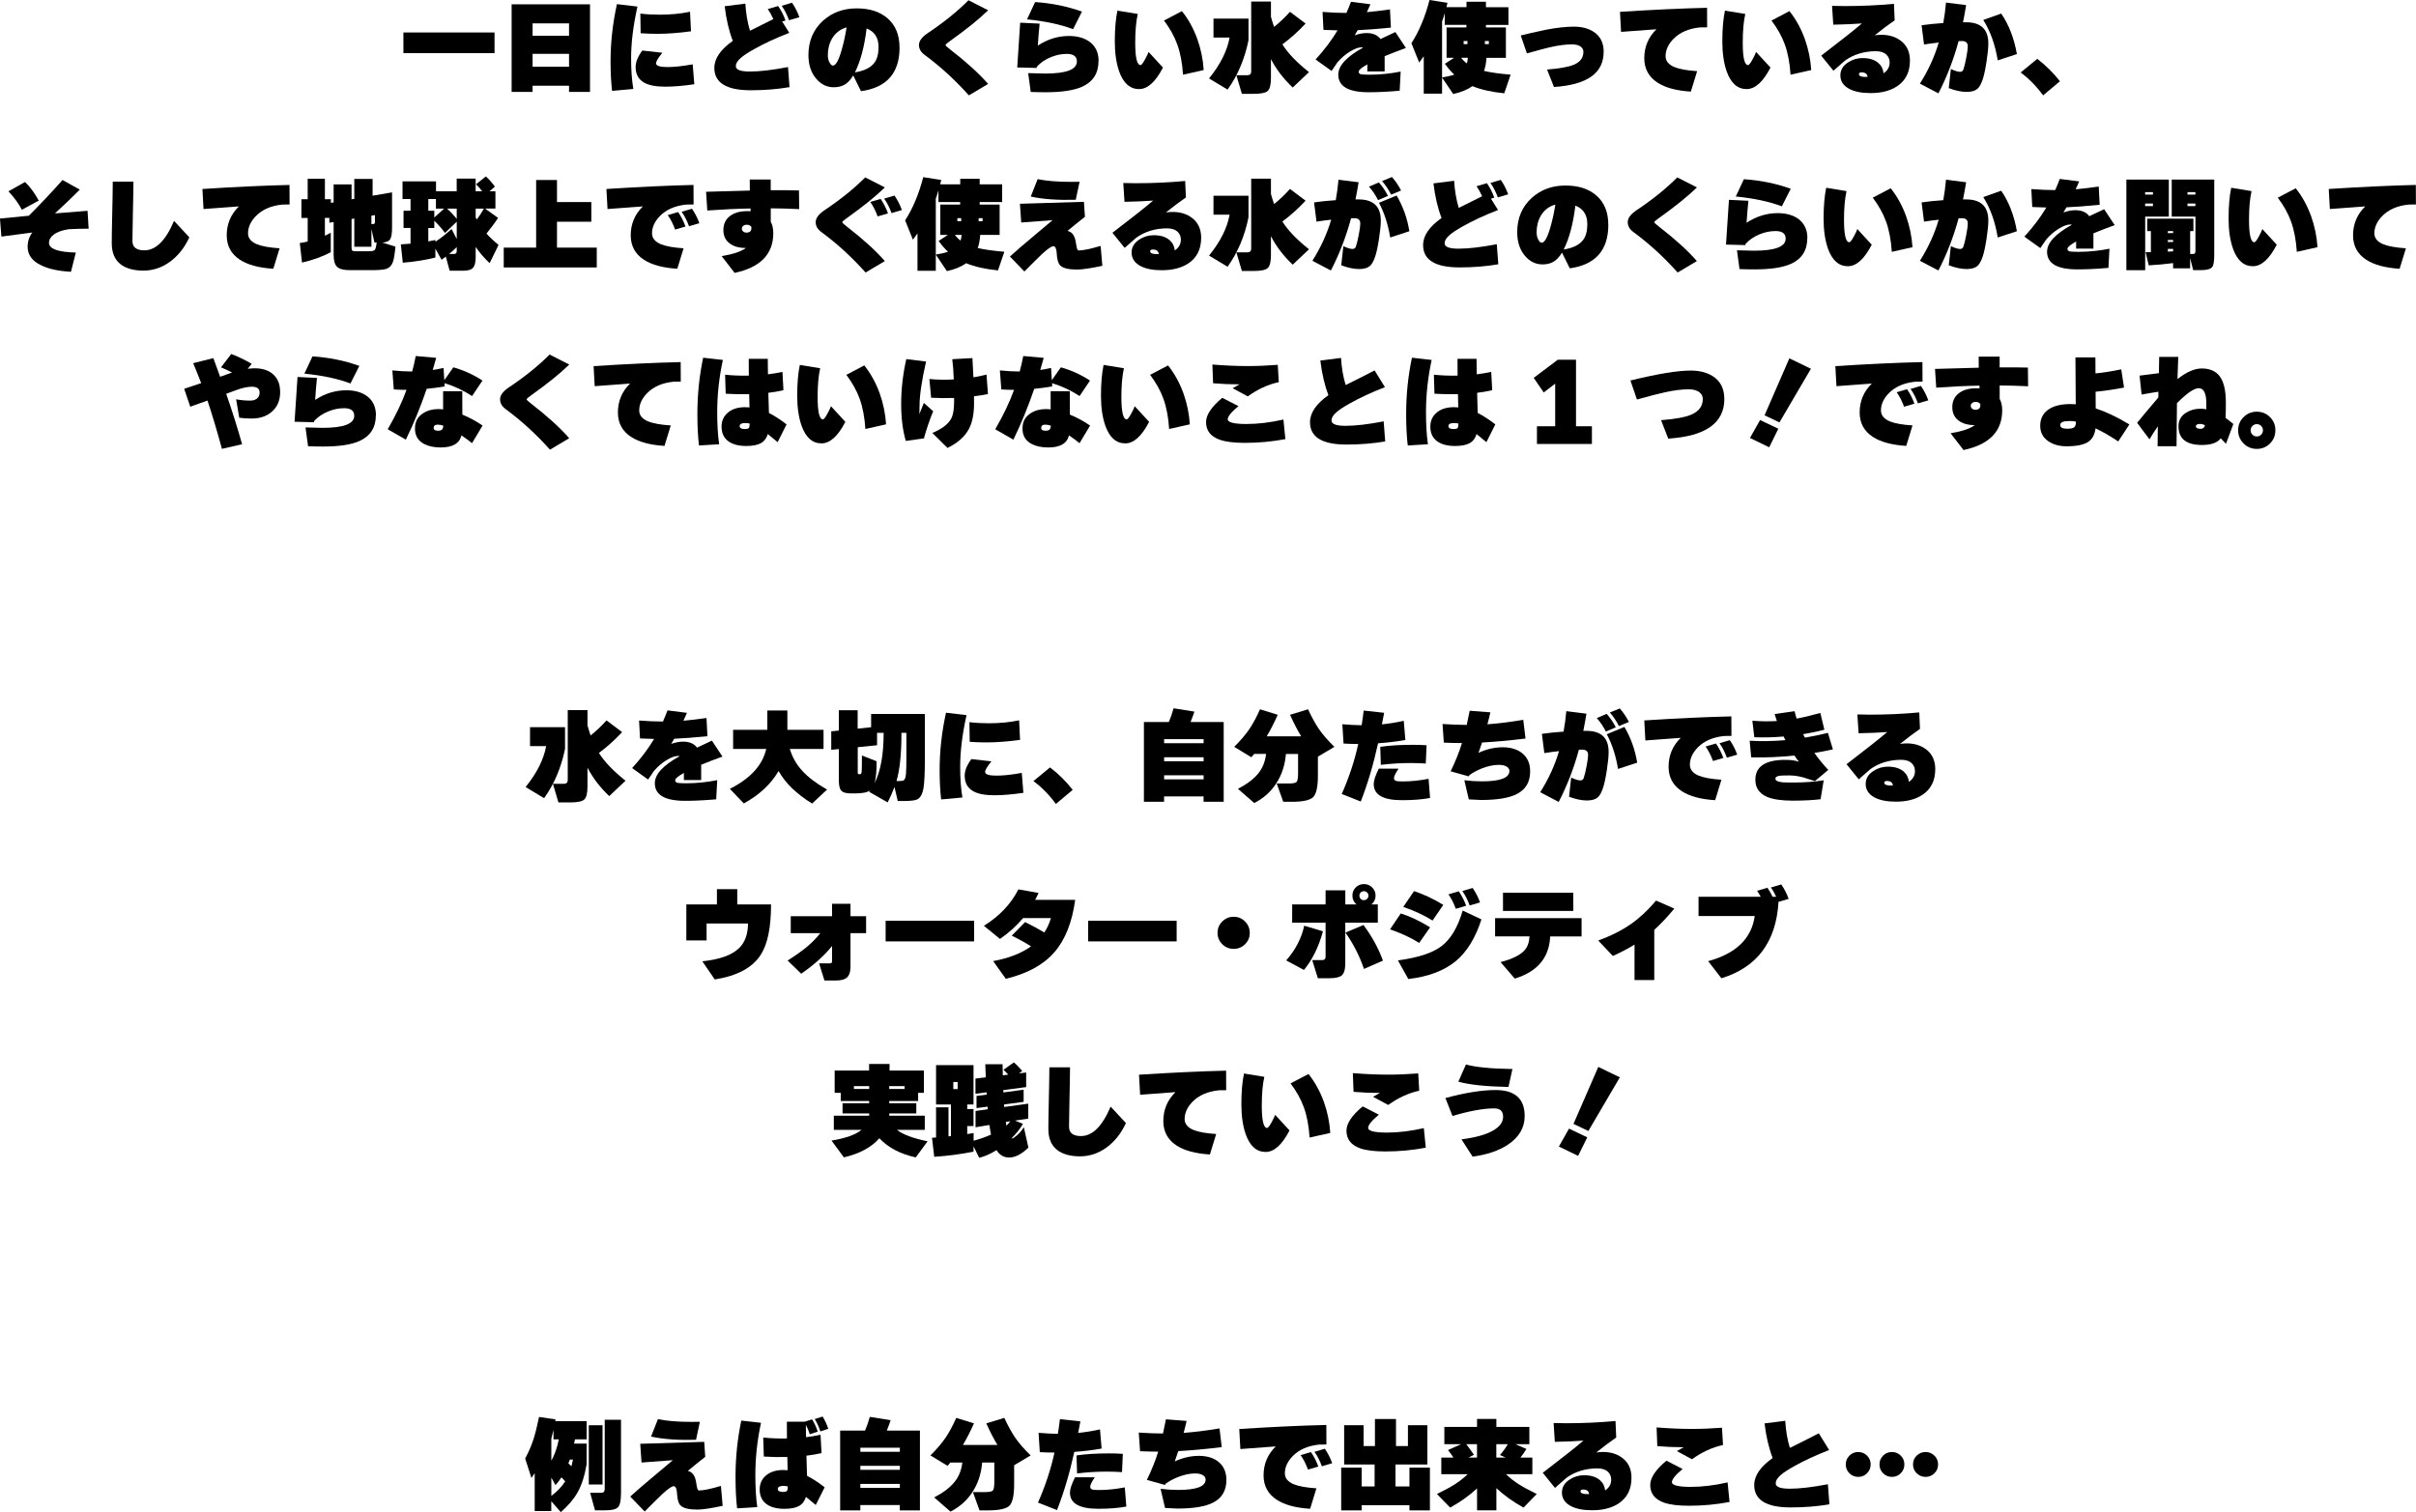 <?xml version="1.0" encoding="UTF-8"?>
<svg id="_レイヤー_2" data-name="レイヤー 2" xmlns="http://www.w3.org/2000/svg" viewBox="0 0 572.66 358.51">
  <g id="_文字" data-name="文字">
    <path d="M117.22,12.6h-21.6v-4.9h21.6v4.9Z"/>
    <path d="M139.85,21.79h-4.97v-1.46h-8.64v1.46h-4.97V1.03h18.58v20.76ZM134.88,8.47v-2.93h-8.64v2.93h8.64ZM134.88,15.82v-3.05h-8.64v3.05h8.64Z"/>
    <path d="M151.1,1.54c-1.01,4.51-1.51,8.61-1.51,12.29,0,2.85.18,5.26.53,7.25l-5.04.46c-.24-2.05-.36-4.38-.36-6.98,0-4.46.5-8.99,1.51-13.58l4.87.58ZM164.59,19.97c-2.58.38-4.87.58-6.89.58-2.22,0-3.9-.32-5.02-.96-1.34-.75-2.02-1.98-2.02-3.7,0-1.18.53-2.49,1.58-3.91l4.75.53c-.99,1.23-1.49,2.06-1.49,2.5,0,.59.9.89,2.69.89,1.66,0,3.66-.22,6-.65l.38,4.73ZM163.78,7.42c-2.88.4-5.58.6-8.09.6-1.25,0-2.53-.05-3.84-.14l-.07-4.66c1.46.18,2.98.26,4.58.26,2.61,0,5.01-.23,7.2-.7l.22,4.63Z"/>
    <path d="M187.13,20.66c-2.88.5-5.94.74-9.19.74-5.74,0-8.62-1.77-8.62-5.3,0-2.22,1.46-4.36,4.37-6.41-.91-2.37-1.55-5.1-1.92-8.21l4.9-.62c.14,2.35.51,4.5,1.1,6.43,1.28-.62,3.13-1.54,5.54-2.76-.4-.9-.84-1.69-1.32-2.38l2.45-.72c.72,1.04,1.3,2.18,1.75,3.43l-.79.24,1.68,2.69c-3.18,1.23-5.99,2.54-8.42,3.91-1.41.8-2.42,1.46-3.02,1.99-.82.69-1.22,1.36-1.22,2.02,0,.83,1.1,1.25,3.29,1.25,2.37,0,5.39-.35,9.07-1.06l.36,4.75ZM189.48,4.08l-2.45.72c-.48-1.31-1.06-2.46-1.75-3.43l2.45-.72c.72,1.04,1.3,2.18,1.75,3.43Z"/>
    <path d="M213.22,11.28c0,6.05-3.05,9.5-9.14,10.34l-1.85-3.74-.02.05c-.59.98-1.24,1.68-1.96,2.11-.71.43-1.59.65-2.63.65-1.66,0-3.08-.71-4.25-2.14-1.17-1.42-1.75-3.26-1.75-5.5,0-3.34,1.16-6.06,3.48-8.16,2.18-1.94,4.82-2.9,7.94-2.9s5.46.77,7.27,2.3c1.94,1.65,2.9,3.98,2.9,6.98ZM200.66,6.5c-1.49.42-2.63,1.29-3.43,2.62-.67,1.15-1.01,2.47-1.01,3.96,0,.69.14,1.29.43,1.8.26.45.51.67.77.67.7,0,1.42-1.31,2.14-3.94.46-1.63.83-3.34,1.1-5.11ZM202.63,17.16c2.19-.35,3.72-1.1,4.58-2.23.69-.88,1.03-2.14,1.03-3.79,0-2.19-.94-3.66-2.83-4.39-.54,4.38-1.47,7.86-2.78,10.42Z"/>
    <path d="M234.24,2.42c-2.19,2.13-5.18,4.54-8.98,7.25-.77.54-1.15.88-1.15,1.01s.38.49,1.15,1.08c3.84,2.98,6.82,5.69,8.95,8.14l-4.56,2.71c-3.26-3.65-6.76-6.85-10.49-9.6-.9-.66-1.34-1.44-1.34-2.35,0-.96.74-1.93,2.21-2.9,3.71-2.48,6.89-5.05,9.53-7.7l4.68,2.38Z"/>
    <path d="M260.38,14.45c0,2.9-1.29,4.93-3.86,6.1-1.94.88-4.82,1.32-8.66,1.32-1.12,0-2.3-.02-3.55-.07l-.6-4.46c2.27.06,3.62.1,4.03.1,5.01,0,7.51-.95,7.51-2.86,0-1.2-.8-1.8-2.4-1.8-1.26,0-2.52.26-3.77.77-1.34.54-2.46,1.31-3.36,2.3v.26l-4.61-.12c.16-2.7.39-6.24.7-10.61l4.61.22c-.18,1.73-.32,3.46-.43,5.21,2.32-1.52,4.78-2.28,7.37-2.28,2.08,0,3.75.49,5.02,1.46,1.34,1.06,2.02,2.54,2.02,4.46ZM256.46,2.74l-2.11,4.18c-3.01-1.14-6.65-1.91-10.92-2.33l1.92-4.1c3.9.26,7.61,1.01,11.11,2.26Z"/>
    <path d="M275.66,16.01c-1.76,3.41-3.65,5.11-5.66,5.11-2.16,0-3.74-1.4-4.73-4.2-.69-1.98-1.03-4.35-1.03-7.1,0-2.9.21-5.33.62-7.3l4.82.79c-.4,1.78-.6,4.04-.6,6.79,0,3.57.42,5.34,1.27,5.33.22,0,.59-.48,1.1-1.44.43-.8.7-1.36.79-1.68l3.41,3.7ZM285.31,16.61l-4.9,1.1c-.18-2.77-.63-5.17-1.37-7.2-.69-1.9-1.74-3.78-3.14-5.64l4.25-2.23c1.52,1.9,2.74,4.11,3.65,6.62.85,2.38,1.35,4.83,1.51,7.34Z"/>
    <path d="M295.94,9.5c-.91,4.48-2.57,8.39-4.97,11.74l-4.39-2.64c2.67-3.3,4.3-6.53,4.87-9.7h-3.82v-4.49h8.3v5.09ZM301.25,18.46c0,1.62-.26,2.65-.78,3.11-.52.46-1.64.68-3.37.68h-2.74l-1.3-4.42h2.62c.59,0,.89-.3.89-.89V.36h4.68v3.62c.21.77.46,1.57.74,2.4,1.33-1.06,2.58-2.25,3.77-3.58l3.7,2.78c-1.71,1.84-3.54,3.49-5.5,4.94,1.34,2.13,3.45,4.32,6.31,6.58l-3.86,3.65c-2.18-2.06-3.9-4.31-5.16-6.74v4.44Z"/>
    <path d="M333.24,11.38c-1.71.61-3.39,1.26-5.04,1.94v3.62h-4.1v-1.68c-1.38.77-2.06,1.34-2.06,1.73,0,.32.18.53.55.62.29.06.97.1,2.04.1,2.45,0,4.9-.25,7.37-.74l-.24,4.54c-2.67.24-5.13.36-7.37.36-4.78,0-7.18-1.39-7.18-4.18,0-2.11,1.97-4.25,5.9-6.41-.13-.03-.26-.05-.41-.05-.74,0-1.65.34-2.74,1.01s-2.07,1.52-2.95,2.54c-.48.7-.94,1.38-1.39,2.04l-3.79-2.71c2.1-2.3,3.83-4.61,5.21-6.91-1.15-.02-2.26-.06-3.34-.12l-.22-4.25c2.08.16,3.97.24,5.66.24.4-.91.76-1.79,1.08-2.64l4.61.58c-.26.59-.54,1.22-.84,1.87,1.52-.13,3.34-.34,5.47-.65l.22,4.32c-3.18.32-5.81.52-7.87.6-.16.27-.4.68-.72,1.22.99-.35,1.94-.53,2.83-.53,1.5,0,2.6.47,3.29,1.42.88-.4,2.06-.95,3.53-1.66l2.5,3.77Z"/>
    <path d="M341.81,22.2h-4.34v-8.86c-.05.08-.41.58-1.08,1.49l-1.85-4.58c1.81-2.78,3.24-6.2,4.3-10.25l4.25.67c-.05.24-.13.58-.24,1.03h4.75V.41h4.61v1.3h5.33v4.2h-5.33v.6h4.73v7.2h-4.61c-.06,1.18-.26,2.22-.58,3.1,1.54.37,3.64.66,6.31.89l-1.51,4.42c-3.01-.3-5.52-.87-7.54-1.7-1.17.83-2.69,1.46-4.56,1.87l-2.64-3.91v3.84ZM341.81,5.16v13.2c1.2-.19,2.17-.42,2.9-.67-.78-.72-1.53-1.58-2.23-2.57l2.18-1.42h-1.78v-7.2h4.7v-.6h-5.14v-2.78c-.19.7-.41,1.38-.65,2.04ZM346.34,13.7c.38.51.83.96,1.34,1.34.13-.38.21-.83.24-1.34h-1.58ZM347.83,10.46v-.74h-.91v.74h.91ZM352.9,10.46v-.74h-.94v.74h.94Z"/>
    <path d="M380.11,12.29c0,5.06-3.93,7.83-11.78,8.33l-1.63-4.13c2.98-.24,5.08-.62,6.31-1.13,1.54-.64,2.3-1.66,2.3-3.07,0-.45-.18-.83-.53-1.15-.48-.42-1.2-.62-2.16-.62-1.55,0-3.35.24-5.4.72-.66.14-2.42.62-5.3,1.42l-1.46-4.25c1.31-.34,3.35-.8,6.12-1.39,2.46-.46,4.62-.7,6.46-.7s3.35.38,4.58,1.15c1.66,1.02,2.5,2.63,2.5,4.82Z"/>
    <path d="M404.66,6.48c-.22,0-.8,0-1.73.02-2.66.27-4.74,1.17-6.24,2.69-1.26,1.28-1.9,2.66-1.9,4.13,0,1.12.69,1.98,2.06,2.57,1.2.5,3.01.82,5.42.98l-1.49,4.85c-3.41-.21-6.05-.92-7.92-2.14-2.08-1.36-3.12-3.29-3.12-5.78,0-2.69.96-4.98,2.88-6.86-1.54.1-4.33.3-8.38.62l-.26-4.75c7.78-.5,14.66-.82,20.64-.96l.02,4.63Z"/>
    <path d="M419.66,16.01c-1.76,3.41-3.65,5.11-5.66,5.11-2.16,0-3.74-1.4-4.73-4.2-.69-1.98-1.03-4.35-1.03-7.1,0-2.9.21-5.33.62-7.3l4.82.79c-.4,1.78-.6,4.04-.6,6.79,0,3.57.42,5.34,1.27,5.33.22,0,.59-.48,1.1-1.44.43-.8.7-1.36.79-1.68l3.41,3.7ZM429.31,16.61l-4.9,1.1c-.18-2.77-.63-5.17-1.37-7.2-.69-1.9-1.74-3.78-3.14-5.64l4.25-2.23c1.52,1.9,2.74,4.11,3.65,6.62.85,2.38,1.35,4.83,1.51,7.34Z"/>
    <path d="M434.26,1.39c.94.03,1.95.05,3.02.05,4,0,7.88-.18,11.64-.53l.17,3.91c-1.42.98-3,2.16-4.73,3.55.54-.08,1.07-.12,1.58-.12,1.82,0,3.36.47,4.61,1.42,1.44,1.1,2.16,2.66,2.16,4.68,0,2.75-1.03,4.8-3.1,6.14-1.63,1.06-3.71,1.58-6.24,1.58-2.13,0-3.83-.34-5.11-1.03-1.36-.75-2.04-1.81-2.04-3.17,0-1.26.61-2.29,1.82-3.07,1.04-.69,2.18-1.03,3.43-1.03,1.6,0,2.85.38,3.74,1.15.74.64,1.15,1.46,1.25,2.45.96-.64,1.44-1.49,1.44-2.54,0-.77-.26-1.39-.77-1.87-.59-.56-1.46-.83-2.59-.82-2.77.03-5.17.77-7.2,2.21l-2.76,2.42-2.9-3.58c4.62-3.54,7.84-6.08,9.65-7.63-1.89.14-4.15.24-6.79.29l-.29-4.46ZM440.62,17.59c0,.48.68.7,2.04.65-.06-.72-.54-1.08-1.42-1.08-.42,0-.62.14-.62.43Z"/>
    <path d="M466.03,1.22c-.22,1.36-.47,2.71-.74,4.06h.72c3.52,0,5.28,1.67,5.28,5.02,0,1.01-.14,2.46-.43,4.34-.3,1.94-.61,3.34-.91,4.2-.35,1.02-.73,1.73-1.13,2.11-.58.56-1.46.84-2.64.84-1.28,0-2.7-.3-4.27-.89l.5-4.54c.96.45,1.68.67,2.16.67.42,0,.69-.19.82-.58.22-.66.45-1.59.68-2.81.23-1.22.35-2.11.35-2.69,0-.82-.48-1.22-1.44-1.22.02,0-.23,0-.74.02-1.17,4.34-2.76,8.46-4.78,12.38l-4.39-2.3c1.97-3.1,3.46-6.35,4.46-9.74-1.09.11-2.25.26-3.48.46l-.58-4.56c1.49-.22,3.2-.4,5.14-.53.29-1.57.5-3.18.65-4.85l4.78.6ZM478.06,12.82l-4.54,1.49c-.62-3.78-1.77-6.97-3.43-9.58l4.25-1.51c1.81,2.62,3.05,5.82,3.72,9.6Z"/>
    <path d="M488.26,19.27l-3.98,3.34c-1.63-2.21-3.41-4.02-5.33-5.42l3.94-3.24c2.03,1.55,3.82,3.33,5.38,5.33Z"/>
    <path d="M21.02,54.22c-1.52,0-3.1.04-4.73.12-1.58.24-2.78.68-3.6,1.32-.72.56-1.08,1.2-1.08,1.92,0,1.42,2.12,2.19,6.36,2.3l-1.15,4.56c-2.91-.16-5.25-.66-7.01-1.51-2.18-1.02-3.26-2.5-3.26-4.42,0-1.25.37-2.38,1.1-3.38-1.5.18-3.94.5-7.32.96l-.34-4.27c1.82-.19,4.1-.42,6.84-.67,2.59-2.58,5.26-5.4,7.99-8.47l4.1,2.28c-1.97,1.97-3.94,3.85-5.9,5.64,3.09-.26,5.66-.46,7.73-.62l.26,4.25ZM9.17,47.57l-3.98,2.16c-.78-1.49-1.85-2.94-3.19-4.37l3.94-2.21c1.25,1.22,2.33,2.69,3.24,4.42Z"/>
    <path d="M44.88,56.26c-1.15,2.5-2.71,4.45-4.68,5.86-1.9,1.36-3.98,2.04-6.22,2.04s-4.1-.5-5.38-1.49c-1.41-1.1-2.11-2.76-2.11-4.97,0-1.42.03-3.61.1-6.55.08-3.34.13-6.04.14-8.09h4.9c-.02,2.06-.06,4.67-.14,7.82-.06,2.75-.1,4.83-.1,6.24,0,1.49.94,2.23,2.83,2.23,2.72,0,5.06-2.33,7.03-6.98l3.62,3.89Z"/>
    <path d="M68.66,48.48c-.22,0-.8,0-1.73.02-2.66.27-4.74,1.17-6.24,2.69-1.26,1.28-1.9,2.66-1.9,4.13,0,1.12.69,1.98,2.06,2.57,1.2.5,3.01.82,5.42.98l-1.49,4.85c-3.41-.21-6.05-.92-7.92-2.14-2.08-1.36-3.12-3.29-3.12-5.78,0-2.69.96-4.98,2.88-6.86-1.54.1-4.33.3-8.38.62l-.26-4.75c7.78-.5,14.66-.82,20.64-.96l.02,4.63Z"/>
    <path d="M78.41,59.78c-1.94,1.06-4.21,1.88-6.82,2.47l-.53-4.63c.59-.08,1.22-.2,1.87-.36v-5.59h-1.49v-4.44h1.49v-4.85h4.08v4.85h1.42v.86l.65-.1v-4.27h4.25v3.53l.65-.1v-4.73h4.34v3.98l4.61-.79v8.33c0,1.39-.15,2.32-.46,2.8-.3.47-.93.72-1.87.76l3.14.98c-.18,1.82-.39,3.07-.65,3.74-.3.78-.82,1.3-1.56,1.54-.61.19-1.74.29-3.38.29h-5.3c-1.39,0-2.37-.26-2.93-.77-.56-.51-.84-1.46-.84-2.86v-7.78l-1.01.17v-1.15h-1.06v4.22c.48-.21.94-.44,1.39-.7v4.58ZM83.33,51.94v6.82c0,.35.06.58.19.67.13.1.35.14.67.14h3.22c.77,0,1.24-.1,1.42-.31.18-.21.33-.79.46-1.75h-.53l-.72-3.22v4.22h-4.06v-6.7l-.65.12ZM88.03,53.11h.48c.24,0,.36-.17.36-.5v-1.61l-.84.14v1.97Z"/>
    <path d="M103.2,61.06c-2.46.61-5.04,1.02-7.73,1.22l-.46-4.34c.59-.03,1.36-.09,2.3-.17v-3.72h-1.66v-4.08h1.66v-2.78h-1.9v-4.18h7.94v2.35h4.9v-3.02h4.49v3.02h1.54c-.38-.56-.86-1.12-1.44-1.68l2.33-1.85c.72.66,1.43,1.46,2.14,2.42l-1.27,1.1h1.39v4.1h-2.45l3.07,2.21c-.7,1.1-1.62,2.34-2.74,3.72.7.8,1.66,1.7,2.86,2.69l-2.11,4.32c-1.26-1.18-2.37-2.46-3.31-3.84v2.47c0,1.28-.26,2.15-.77,2.62-.42.37-1.18.55-2.28.55h-3.12l-.91-3.34c-.32.26-.66.5-1.01.74l-1.46-2.62v2.06ZM103.32,47.18h-1.8v2.78h1.42v1.61l2.33-2.11h-1.94v-2.28ZM101.52,57.24c.56-.1,1.12-.21,1.68-.34v.41c1.23-.8,2.51-1.81,3.84-3.02l1.22,2.38v-4.1l-2.78,2.66c-.75-1.02-1.6-1.99-2.54-2.9v1.73h-1.42v3.19ZM105.96,49.46c.82.72,1.58,1.54,2.3,2.45v-2.45h-2.3ZM108.26,58.58c-.51.51-1.11,1.06-1.8,1.63h1.18c.42,0,.62-.23.62-.7v-.94ZM114.72,49.46h-1.97v2.09s.1.18.26.5c.64-.88,1.21-1.74,1.7-2.59Z"/>
    <path d="M141.46,63.41h-22.06v-4.7h7.68v-16.03h4.94v5.23h8.14v4.66h-8.14v6.14h9.43v4.7Z"/>
    <path d="M164.42,48.48c-.22,0-.8,0-1.73.02-2.66.27-4.74,1.17-6.24,2.69-1.26,1.28-1.9,2.66-1.9,4.13,0,1.12.69,1.98,2.06,2.57,1.2.5,3.01.82,5.42.98l-1.49,4.85c-3.41-.21-6.05-.92-7.92-2.14-2.08-1.36-3.12-3.29-3.12-5.78,0-2.69.96-4.98,2.88-6.86-1.54.1-4.33.3-8.38.62l-.26-4.75c7.78-.5,14.66-.82,20.64-.96l.02,4.63ZM162.48,53.71l-2.45.72c-.48-1.31-1.06-2.46-1.75-3.43l2.45-.72c.72,1.04,1.3,2.18,1.75,3.43ZM165.77,52.92l-2.45.72c-.48-1.31-1.06-2.46-1.75-3.43l2.45-.72c.72,1.04,1.3,2.18,1.75,3.43Z"/>
    <path d="M189.41,49.58c-2.3-.11-4.54-.18-6.72-.19v3.19c.4.74.6,1.63.6,2.69,0,4.99-3.06,8.14-9.17,9.43l-3.07-3.98c2.67-.43,4.58-1.07,5.74-1.92h-.05c-1.44,0-2.63-.31-3.58-.94-1.14-.75-1.7-1.86-1.7-3.31s.53-2.54,1.58-3.34c1.01-.77,2.36-1.15,4.06-1.15.3,0,.58,0,.82.02l-.02-.65c-3.23.06-6.65.22-10.25.48l-.29-4.44,10.37-.29c-.02-.66-.02-1.53-.02-2.62h4.97v2.54c2.48-.02,4.71,0,6.7.05l.05,4.42ZM178.1,53.78c-.27-.34-.65-.5-1.13-.5-.29,0-.55.08-.78.25-.23.17-.35.4-.35.68,0,.26.1.48.3.66.2.18.45.28.76.28.8,0,1.2-.34,1.2-1.03v-.34Z"/>
    <path d="M209.76,44.42c-2.19,2.13-5.18,4.54-8.98,7.25-.77.54-1.15.88-1.15,1.01s.38.49,1.15,1.08c3.84,2.98,6.82,5.69,8.95,8.14l-4.56,2.71c-3.26-3.65-6.76-6.85-10.49-9.6-.9-.66-1.34-1.44-1.34-2.35,0-.96.74-1.93,2.21-2.9,3.71-2.48,6.89-5.05,9.53-7.7l4.68,2.38ZM210.48,50.59l-2.45.72c-.48-1.31-1.06-2.46-1.75-3.43l2.45-.72c.72,1.04,1.3,2.18,1.75,3.43ZM213.77,49.8l-2.45.72c-.48-1.31-1.06-2.46-1.75-3.43l2.45-.72c.72,1.04,1.3,2.18,1.75,3.43Z"/>
    <path d="M221.81,64.2h-4.34v-8.86c-.05.08-.41.58-1.08,1.49l-1.85-4.58c1.81-2.78,3.24-6.2,4.3-10.25l4.25.67c-.05.24-.13.58-.24,1.03h4.75v-1.3h4.61v1.3h5.33v4.2h-5.33v.6h4.73v7.2h-4.61c-.06,1.18-.26,2.22-.58,3.1,1.54.37,3.64.66,6.31.89l-1.51,4.42c-3.01-.3-5.52-.87-7.54-1.7-1.17.83-2.69,1.46-4.56,1.87l-2.64-3.91v3.84ZM221.81,47.16v13.2c1.2-.19,2.17-.42,2.9-.67-.78-.72-1.53-1.58-2.23-2.57l2.18-1.42h-1.78v-7.2h4.7v-.6h-5.14v-2.78c-.19.7-.41,1.38-.65,2.04ZM226.34,55.7c.38.51.83.96,1.34,1.34.13-.38.21-.83.24-1.34h-1.58ZM227.83,52.46v-.74h-.91v.74h.91ZM232.9,52.46v-.74h-.94v.74h.94Z"/>
    <path d="M261.29,63.02c-2.74.59-4.75.89-6.05.89-1.97,0-3.28-.33-3.94-.98-.48-.48-.75-1.4-.82-2.76-.06-1.2-.33-1.8-.79-1.8s-1.34.61-2.66,1.82c-.66.61-2.06,2-4.22,4.18l-3.43-3.55c1.42-1.3,3.23-2.86,5.42-4.68,2.56-2.14,4.12-3.46,4.68-3.94l-7.42.55-.31-4.44,15.17-.46.24,3.55c-1.66,1.31-3.04,2.42-4.13,3.34.78.19,1.34.69,1.66,1.49.16.38.31,1.08.46,2.09.11.71.28,1.06.5,1.06,1.06,0,2.8-.36,5.23-1.08l.41,4.73ZM255.89,43.1l-.91,4.27c-4.29.11-7.84-.14-10.66-.77l1.63-4.13c2.03.43,4.68.65,7.94.65.67,0,1.33,0,1.99-.02Z"/>
    <path d="M266.26,43.39c.94.03,1.95.05,3.02.05,4,0,7.88-.18,11.64-.53l.17,3.91c-1.42.98-3,2.16-4.73,3.55.54-.08,1.07-.12,1.58-.12,1.82,0,3.36.47,4.61,1.42,1.44,1.1,2.16,2.66,2.16,4.68,0,2.75-1.03,4.8-3.1,6.14-1.63,1.06-3.71,1.58-6.24,1.58-2.13,0-3.83-.34-5.11-1.03-1.36-.75-2.04-1.81-2.04-3.17,0-1.26.61-2.29,1.82-3.07,1.04-.69,2.18-1.03,3.43-1.03,1.6,0,2.85.38,3.74,1.15.74.64,1.15,1.46,1.25,2.45.96-.64,1.44-1.49,1.44-2.54,0-.77-.26-1.39-.77-1.87-.59-.56-1.46-.83-2.59-.82-2.77.03-5.17.77-7.2,2.21l-2.76,2.42-2.9-3.58c4.62-3.54,7.84-6.08,9.65-7.63-1.89.14-4.15.24-6.79.29l-.29-4.46ZM272.62,59.59c0,.48.68.7,2.04.65-.06-.72-.54-1.08-1.42-1.08-.42,0-.62.14-.62.43Z"/>
    <path d="M295.94,51.5c-.91,4.48-2.57,8.39-4.97,11.74l-4.39-2.64c2.67-3.3,4.3-6.53,4.87-9.7h-3.82v-4.49h8.3v5.09ZM301.25,60.46c0,1.62-.26,2.65-.78,3.11s-1.64.68-3.37.68h-2.74l-1.3-4.42h2.62c.59,0,.89-.3.89-.89v-16.58h4.68v3.62c.21.77.46,1.57.74,2.4,1.33-1.06,2.58-2.25,3.77-3.58l3.7,2.78c-1.71,1.84-3.54,3.49-5.5,4.94,1.34,2.13,3.45,4.32,6.31,6.58l-3.86,3.65c-2.18-2.06-3.9-4.31-5.16-6.74v4.44Z"/>
    <path d="M322.03,43.22c-.22,1.36-.47,2.71-.74,4.06h.72c3.52,0,5.28,1.67,5.28,5.02,0,1.01-.14,2.46-.43,4.34-.3,1.94-.61,3.34-.91,4.2-.35,1.02-.73,1.73-1.13,2.11-.58.56-1.46.84-2.64.84-1.28,0-2.7-.3-4.27-.89l.5-4.54c.96.45,1.68.67,2.16.67.42,0,.69-.19.82-.58.22-.66.45-1.59.68-2.81.23-1.21.35-2.11.35-2.69,0-.82-.48-1.22-1.44-1.22.02,0-.23,0-.74.02-1.17,4.34-2.76,8.46-4.78,12.38l-4.39-2.3c1.97-3.1,3.46-6.35,4.46-9.74-1.09.11-2.25.26-3.48.46l-.58-4.56c1.49-.22,3.2-.4,5.14-.53.29-1.57.5-3.18.65-4.85l4.78.6ZM328.99,46.44l-2.35,1.01c-.62-1.23-1.34-2.3-2.16-3.19l2.35-1.01c.85.96,1.57,2.02,2.16,3.19ZM334.06,54.82l-4.54,1.49c-.51-3.1-1.4-5.85-2.66-8.23l4.18-1.73c1.52,2.61,2.53,5.43,3.02,8.47ZM332.09,45.17l-2.35.98c-.66-1.28-1.38-2.35-2.16-3.22l2.35-.96c.85.96,1.57,2.02,2.16,3.19Z"/>
    <path d="M355.13,62.66c-2.88.5-5.94.74-9.19.74-5.74,0-8.62-1.77-8.62-5.3,0-2.22,1.46-4.36,4.37-6.41-.91-2.37-1.55-5.1-1.92-8.21l4.9-.62c.14,2.35.51,4.5,1.1,6.43,1.28-.62,3.13-1.54,5.54-2.76-.4-.9-.84-1.69-1.32-2.38l2.45-.72c.72,1.04,1.3,2.18,1.75,3.43l-.79.24,1.68,2.69c-3.18,1.23-5.99,2.54-8.42,3.91-1.41.8-2.42,1.46-3.02,1.99-.82.69-1.22,1.36-1.22,2.02,0,.83,1.1,1.25,3.29,1.25,2.37,0,5.39-.35,9.07-1.06l.36,4.75ZM357.48,46.08l-2.45.72c-.48-1.31-1.06-2.46-1.75-3.43l2.45-.72c.72,1.04,1.3,2.18,1.75,3.43Z"/>
    <path d="M381.22,53.28c0,6.05-3.05,9.5-9.14,10.34l-1.85-3.74-.02.05c-.59.98-1.24,1.68-1.96,2.11-.71.43-1.59.65-2.63.65-1.66,0-3.08-.71-4.25-2.14s-1.75-3.26-1.75-5.5c0-3.34,1.16-6.06,3.48-8.16,2.18-1.94,4.82-2.9,7.94-2.9s5.46.77,7.27,2.3c1.94,1.65,2.9,3.98,2.9,6.98ZM368.66,48.5c-1.49.42-2.63,1.29-3.43,2.62-.67,1.15-1.01,2.47-1.01,3.96,0,.69.14,1.29.43,1.8.26.45.51.67.77.67.7,0,1.42-1.31,2.14-3.94.46-1.63.83-3.34,1.1-5.11ZM370.63,59.16c2.19-.35,3.72-1.1,4.58-2.23.69-.88,1.03-2.14,1.03-3.79,0-2.19-.94-3.66-2.83-4.39-.54,4.38-1.47,7.86-2.78,10.42Z"/>
    <path d="M402.24,44.42c-2.19,2.13-5.18,4.54-8.98,7.25-.77.54-1.15.88-1.15,1.01s.38.49,1.15,1.08c3.84,2.98,6.82,5.69,8.95,8.14l-4.56,2.71c-3.26-3.65-6.76-6.85-10.49-9.6-.9-.66-1.34-1.44-1.34-2.35,0-.96.74-1.93,2.21-2.9,3.71-2.48,6.89-5.05,9.53-7.7l4.68,2.38Z"/>
    <path d="M428.38,56.45c0,2.9-1.29,4.93-3.86,6.1-1.94.88-4.82,1.32-8.66,1.32-1.12,0-2.3-.02-3.55-.07l-.6-4.46c2.27.06,3.62.1,4.03.1,5.01,0,7.51-.95,7.51-2.86,0-1.2-.8-1.8-2.4-1.8-1.26,0-2.52.26-3.77.77-1.34.54-2.46,1.31-3.36,2.3v.26l-4.61-.12c.16-2.7.39-6.24.7-10.61l4.61.22c-.18,1.73-.32,3.46-.43,5.21,2.32-1.52,4.78-2.28,7.37-2.28,2.08,0,3.75.49,5.02,1.46,1.34,1.06,2.02,2.54,2.02,4.46ZM424.46,44.74l-2.11,4.18c-3.01-1.14-6.65-1.91-10.92-2.33l1.92-4.1c3.9.26,7.61,1.01,11.11,2.26Z"/>
    <path d="M443.66,58.01c-1.76,3.41-3.65,5.11-5.66,5.11-2.16,0-3.74-1.4-4.73-4.2-.69-1.98-1.03-4.35-1.03-7.1,0-2.9.21-5.33.62-7.3l4.82.79c-.4,1.78-.6,4.04-.6,6.79,0,3.57.42,5.34,1.27,5.33.22,0,.59-.48,1.1-1.44.43-.8.7-1.36.79-1.68l3.41,3.7ZM453.31,58.61l-4.9,1.1c-.18-2.77-.63-5.17-1.37-7.2-.69-1.9-1.74-3.78-3.14-5.64l4.25-2.23c1.52,1.9,2.74,4.11,3.65,6.62.85,2.38,1.35,4.83,1.51,7.34Z"/>
    <path d="M466.03,43.22c-.22,1.36-.47,2.71-.74,4.06h.72c3.52,0,5.28,1.67,5.28,5.02,0,1.01-.14,2.46-.43,4.34-.3,1.94-.61,3.34-.91,4.2-.35,1.02-.73,1.73-1.13,2.11-.58.56-1.46.84-2.64.84-1.28,0-2.7-.3-4.27-.89l.5-4.54c.96.45,1.68.67,2.16.67.42,0,.69-.19.82-.58.22-.66.45-1.59.68-2.81.23-1.21.35-2.11.35-2.69,0-.82-.48-1.22-1.44-1.22.02,0-.23,0-.74.02-1.17,4.34-2.76,8.46-4.78,12.38l-4.39-2.3c1.97-3.1,3.46-6.35,4.46-9.74-1.09.11-2.25.26-3.48.46l-.58-4.56c1.49-.22,3.2-.4,5.14-.53.29-1.57.5-3.18.65-4.85l4.78.6ZM478.06,54.82l-4.54,1.49c-.62-3.78-1.77-6.97-3.43-9.58l4.25-1.51c1.81,2.62,3.05,5.82,3.72,9.6Z"/>
    <path d="M501.24,53.38c-1.71.61-3.39,1.26-5.04,1.94v3.62h-4.1v-1.68c-1.38.77-2.06,1.34-2.06,1.73,0,.32.18.53.55.62.29.06.97.1,2.04.1,2.45,0,4.9-.25,7.37-.74l-.24,4.54c-2.67.24-5.13.36-7.37.36-4.78,0-7.18-1.39-7.18-4.18,0-2.11,1.97-4.25,5.9-6.41-.13-.03-.26-.05-.41-.05-.74,0-1.65.34-2.74,1.01-1.09.67-2.07,1.52-2.95,2.54-.48.7-.94,1.38-1.39,2.04l-3.79-2.71c2.1-2.3,3.83-4.61,5.21-6.91-1.15-.02-2.26-.06-3.34-.12l-.22-4.25c2.08.16,3.97.24,5.66.24.4-.91.76-1.79,1.08-2.64l4.61.58c-.26.59-.54,1.22-.84,1.87,1.52-.13,3.34-.34,5.47-.65l.22,4.32c-3.18.32-5.81.52-7.87.6-.16.27-.4.68-.72,1.22.99-.35,1.94-.53,2.83-.53,1.5,0,2.6.47,3.29,1.42.88-.4,2.06-.95,3.53-1.66l2.5,3.77Z"/>
    <path d="M514.06,51.36h-5.59v12.7h-4.46v-21.48h10.06v8.78ZM510.31,46.13v-.58h-1.85v.58h1.85ZM510.31,48.86v-.6h-1.85v.6h1.85ZM515.09,62.38c-1.98.26-3.91.43-5.78.53l-.74-3.12h1.25v-4.99h-.86v-2.95h10.94v2.95h-.77v5.42h.58c.29,0,.47-.06.55-.17s.12-.31.12-.6v-8.09h-5.62v-8.78h10.08v17.83c0,1.52-.16,2.49-.48,2.9-.4.5-1.31.74-2.74.74h-1.78l-.72-2.88v2.45h-4.03v-1.25ZM515.09,55.27v-.48h-1.25v.48h1.25ZM515.09,57.38v-.48h-1.25v.48h1.25ZM513.84,59.66c.51-.03.93-.06,1.25-.07v-.58h-1.25v.65ZM520.37,46.13v-.58h-1.87v.58h1.87ZM520.37,48.86v-.6h-1.87v.6h1.87Z"/>
    <path d="M539.66,58.01c-1.76,3.41-3.65,5.11-5.66,5.11-2.16,0-3.74-1.4-4.73-4.2-.69-1.98-1.03-4.35-1.03-7.1,0-2.9.21-5.33.62-7.3l4.82.79c-.4,1.78-.6,4.04-.6,6.79,0,3.57.42,5.34,1.27,5.33.22,0,.59-.48,1.1-1.44.43-.8.7-1.36.79-1.68l3.41,3.7ZM549.31,58.61l-4.9,1.1c-.18-2.77-.63-5.17-1.37-7.2-.69-1.9-1.74-3.78-3.14-5.64l4.25-2.23c1.52,1.9,2.74,4.11,3.65,6.62.85,2.38,1.35,4.83,1.51,7.34Z"/>
    <path d="M572.66,48.48c-.22,0-.8,0-1.73.02-2.66.27-4.74,1.17-6.24,2.69-1.26,1.28-1.9,2.66-1.9,4.13,0,1.12.69,1.98,2.06,2.57,1.2.5,3.01.82,5.42.98l-1.49,4.85c-3.41-.21-6.05-.92-7.92-2.14-2.08-1.36-3.12-3.29-3.12-5.78,0-2.69.96-4.98,2.88-6.86-1.54.1-4.33.3-8.38.62l-.26-4.75c7.78-.5,14.66-.82,20.64-.96l.02,4.63Z"/>
    <path d="M66.41,92.9c0,2.03-.67,3.62-2.02,4.75-1.22,1.06-2.8,1.58-4.75,1.58-.99,0-1.97-.06-2.93-.19l-.74-4.37c1.09.21,2.19.31,3.31.31.64,0,1.16-.14,1.56-.43.46-.34.7-.83.7-1.49,0-.91-.62-1.37-1.85-1.37-1.02,0-2.27.27-3.74.82l-2.33.86c1.41,4.05,2.66,8.03,3.77,11.95l-4.78,1.1c-1.22-4.46-2.36-8.28-3.43-11.45l-4.08,1.46-1.44-4.25,4.03-1.34c-.64-1.66-1.27-3.24-1.9-4.73l4.78-1.2c.32.86.86,2.34,1.61,4.42.85-.29,1.79-.62,2.83-1.01-.72-.38-1.59-.79-2.62-1.22l2.42-3.17c1.58.59,3.2,1.37,4.85,2.33l-.94,1.18c.61-.08,1.16-.12,1.66-.12,1.81,0,3.25.46,4.32,1.39,1.14.99,1.7,2.38,1.7,4.18Z"/>
    <path d="M89.09,98.45c0,2.9-1.29,4.93-3.86,6.1-1.94.88-4.82,1.32-8.66,1.32-1.12,0-2.3-.02-3.55-.07l-.6-4.46c2.27.06,3.62.1,4.03.1,5.01,0,7.51-.95,7.51-2.86,0-1.2-.8-1.8-2.4-1.8-1.26,0-2.52.26-3.77.77-1.34.54-2.46,1.31-3.36,2.3v.26l-4.61-.12c.16-2.7.39-6.24.7-10.61l4.61.22c-.18,1.73-.32,3.46-.43,5.21,2.32-1.52,4.78-2.28,7.37-2.28,2.08,0,3.75.49,5.02,1.46,1.34,1.06,2.02,2.54,2.02,4.46ZM85.18,86.74l-2.11,4.18c-3.01-1.14-6.65-1.91-10.92-2.33l1.92-4.1c3.9.26,7.61,1.01,11.11,2.26Z"/>
    <path d="M105.41,91.61c-1.49.26-2.91.45-4.27.58-1.46,4.27-3.1,8.29-4.94,12.05l-4.3-2.47c1.89-3.25,3.38-6.36,4.46-9.34-1.09,0-2.1-.03-3.02-.1l-.34-4.51c1.73.18,3.3.26,4.7.26.34-1.26.62-2.49.84-3.67l4.85.43c-.3,1.09-.58,2.05-.82,2.88.83-.13,1.69-.29,2.57-.48l.17,2.9,2.14-3.05c2.43.67,4.74,1.72,6.91,3.14l-2.47,3.67c-2.08-1.36-4.26-2.38-6.53-3.05l.05.74ZM114.38,100.9l-2.5,4.18c-.59-.51-1.42-1.13-2.5-1.85-.46,1.9-2.1,2.86-4.9,2.86-1.57,0-2.88-.27-3.94-.82-1.46-.77-2.18-1.98-2.18-3.65s.63-2.79,1.9-3.62c1.01-.67,2.22-1.01,3.62-1.01.34,0,.72.02,1.15.07v-4.3h4.54l.02,5.54c1.68.69,3.27,1.55,4.78,2.59ZM105.07,100.92c-.5-.16-.93-.24-1.3-.24-.66,0-.98.26-.98.77,0,.45.34.67,1.01.67.46,0,.79-.09.97-.26.18-.18.28-.49.3-.94Z"/>
    <path d="M134.95,86.42c-2.19,2.13-5.18,4.54-8.98,7.25-.77.54-1.15.88-1.15,1.01s.38.49,1.15,1.08c3.84,2.98,6.82,5.69,8.95,8.14l-4.56,2.71c-3.26-3.65-6.76-6.85-10.49-9.6-.9-.66-1.34-1.44-1.34-2.35,0-.96.74-1.93,2.21-2.9,3.71-2.48,6.89-5.05,9.53-7.7l4.68,2.38Z"/>
    <path d="M161.38,90.48c-.22,0-.8,0-1.73.02-2.66.27-4.74,1.17-6.24,2.69-1.26,1.28-1.9,2.66-1.9,4.13,0,1.12.69,1.98,2.06,2.57,1.2.5,3.01.82,5.42.98l-1.49,4.85c-3.41-.21-6.05-.92-7.92-2.14-2.08-1.36-3.12-3.29-3.12-5.78,0-2.69.96-4.98,2.88-6.86-1.54.1-4.33.3-8.38.62l-.26-4.75c7.78-.5,14.66-.82,20.64-.96l.02,4.63Z"/>
    <path d="M171.34,85.34c-.9,4.18-1.34,8.3-1.34,12.36,0,2.99.15,5.54.46,7.63l-4.78.29c-.26-2.11-.38-4.61-.38-7.49,0-4.56.46-9,1.37-13.32l4.68.53ZM186.43,100.63l-2.11,4.2c-.96-.82-1.74-1.46-2.33-1.92-.29.99-.84,1.71-1.64,2.16-.81.45-1.96.67-3.44.67-1.89,0-3.34-.4-4.36-1.19-1.02-.79-1.52-1.92-1.52-3.4,0-1.38.51-2.49,1.52-3.34,1.02-.85,2.37-1.27,4.07-1.27.34,0,.68.02,1.03.05l-.07-3.14c-1.74.05-3.6.02-5.57-.1l-.14-4.51c1.84.19,3.71.26,5.62.22-.02-1.06-.02-2.38-.02-3.98h4.51c0,.88.02,2.1.05,3.67,1.15-.14,2.3-.34,3.43-.58l.24,4.34c-1.14.27-2.33.48-3.58.62l.14,4.78c1.23.61,2.62,1.51,4.18,2.71ZM177.7,100.42c-.35-.08-.71-.12-1.06-.12-.88,0-1.32.24-1.32.72s.41.7,1.22.7c.51,0,.83-.08.96-.25s.19-.52.19-1.04Z"/>
    <path d="M200.38,100.01c-1.76,3.41-3.65,5.11-5.66,5.11-2.16,0-3.74-1.4-4.73-4.2-.69-1.98-1.03-4.35-1.03-7.1,0-2.9.21-5.33.62-7.3l4.82.79c-.4,1.78-.6,4.04-.6,6.79,0,3.57.42,5.34,1.27,5.33.22,0,.59-.48,1.1-1.44.43-.8.7-1.36.79-1.68l3.41,3.7ZM210.02,100.61l-4.9,1.1c-.18-2.77-.63-5.17-1.37-7.2-.69-1.9-1.74-3.78-3.14-5.64l4.25-2.23c1.52,1.9,2.74,4.11,3.65,6.62.85,2.38,1.35,4.83,1.51,7.34Z"/>
    <path d="M221.18,97.51c-.83,2.06-1.54,4.14-2.14,6.24l.05.17-4.39.62c-.74-2.56-1.1-5.47-1.1-8.74,0-3.52.41-7.07,1.22-10.66l4.68.58c-1.02,4.53-1.54,8.01-1.54,10.44,0,.22,0,.55-.02.98-.02.43-.02.78-.02,1.03.14-.38.5-1.26,1.06-2.64l2.21,1.97ZM234.17,93.43c-1.04.21-2.14.38-3.31.53l.02,1.58c0,2.56-.4,4.6-1.2,6.12-.96,1.84-2.66,3.35-5.09,4.54l-3.6-3.55c2.22-.93,3.7-2.03,4.42-3.31.5-.88.74-2.24.74-4.08v-.91c-1.84.06-3.66.05-5.45-.05l-.41-4.44c1.87.18,3.8.21,5.78.1-.06-1.86-.18-3.46-.36-4.8l4.78-.26c.1,1.6.18,3.12.24,4.56,1.01-.16,2.04-.38,3.1-.65l.34,4.63Z"/>
    <path d="M249.41,91.61c-1.49.26-2.91.45-4.27.58-1.46,4.27-3.1,8.29-4.94,12.05l-4.3-2.47c1.89-3.25,3.38-6.36,4.46-9.34-1.09,0-2.1-.03-3.02-.1l-.34-4.51c1.73.18,3.3.26,4.7.26.34-1.26.62-2.49.84-3.67l4.85.43c-.3,1.09-.58,2.05-.82,2.88.83-.13,1.69-.29,2.57-.48l.17,2.9,2.14-3.05c2.43.67,4.74,1.72,6.91,3.14l-2.47,3.67c-2.08-1.36-4.26-2.38-6.53-3.05l.05.74ZM258.38,100.9l-2.5,4.18c-.59-.51-1.42-1.13-2.5-1.85-.46,1.9-2.1,2.86-4.9,2.86-1.57,0-2.88-.27-3.94-.82-1.46-.77-2.18-1.98-2.18-3.65s.63-2.79,1.9-3.62c1.01-.67,2.22-1.01,3.62-1.01.34,0,.72.02,1.15.07v-4.3h4.54l.02,5.54c1.68.69,3.27,1.55,4.78,2.59ZM249.07,100.92c-.5-.16-.93-.24-1.3-.24-.66,0-.98.26-.98.77,0,.45.34.67,1.01.67.46,0,.79-.09.97-.26.18-.18.28-.49.3-.94Z"/>
    <path d="M272.38,100.01c-1.76,3.41-3.65,5.11-5.66,5.11-2.16,0-3.74-1.4-4.73-4.2-.69-1.98-1.03-4.35-1.03-7.1,0-2.9.21-5.33.62-7.3l4.82.79c-.4,1.78-.6,4.04-.6,6.79,0,3.57.42,5.34,1.27,5.33.22,0,.59-.48,1.1-1.44.43-.8.7-1.36.79-1.68l3.41,3.7ZM282.02,100.61l-4.9,1.1c-.18-2.77-.63-5.17-1.37-7.2-.69-1.9-1.74-3.78-3.14-5.64l4.25-2.23c1.52,1.9,2.74,4.11,3.65,6.62.85,2.38,1.35,4.83,1.51,7.34Z"/>
    <path d="M304.66,104.11c-3.09.59-6.28.89-9.58.89-2.54,0-4.51-.24-5.9-.72-2.21-.77-3.31-2.17-3.31-4.2,0-1.71,1.28-3.63,3.84-5.76l3.84,1.97c-1.7,1.39-2.54,2.44-2.54,3.14s1.48,1.1,4.44,1.1c2.7,0,5.62-.35,8.76-1.06l.46,4.63ZM303.12,90.6c-2.53.54-4.98,1.67-7.37,3.38l-3.58-1.94,1.63-.91c-2.14,0-4.23-.09-6.26-.26l-.17-4.44c2.96.24,5.74.36,8.35.36,2.32,0,4.7-.1,7.15-.29l.24,4.1Z"/>
    <path d="M328.32,104.66c-2.88.5-5.94.74-9.19.74-5.74,0-8.62-1.77-8.62-5.3,0-2.22,1.46-4.36,4.37-6.41-.91-2.37-1.55-5.1-1.92-8.21l4.9-.62c.14,2.35.51,4.5,1.1,6.43,1.63-.8,3.92-1.95,6.86-3.46l2.45,3.96c-3.18,1.23-5.99,2.54-8.42,3.91-1.41.8-2.42,1.46-3.02,1.99-.82.69-1.22,1.36-1.22,2.02,0,.83,1.1,1.25,3.29,1.25,2.37,0,5.39-.35,9.07-1.06l.36,4.75Z"/>
    <path d="M339.34,85.34c-.9,4.18-1.34,8.3-1.34,12.36,0,2.99.15,5.54.46,7.63l-4.78.29c-.26-2.11-.38-4.61-.38-7.49,0-4.56.46-9,1.37-13.32l4.68.53ZM354.43,100.63l-2.11,4.2c-.96-.82-1.74-1.46-2.33-1.92-.29.99-.84,1.71-1.64,2.16-.81.45-1.96.67-3.44.67-1.89,0-3.34-.4-4.36-1.19-1.02-.79-1.52-1.92-1.52-3.4,0-1.38.51-2.49,1.52-3.34,1.02-.85,2.37-1.27,4.07-1.27.34,0,.68.02,1.03.05l-.07-3.14c-1.74.05-3.6.02-5.57-.1l-.14-4.51c1.84.19,3.71.26,5.62.22-.02-1.06-.02-2.38-.02-3.98h4.51c0,.88.02,2.1.05,3.67,1.15-.14,2.3-.34,3.43-.58l.24,4.34c-1.14.27-2.33.48-3.58.62l.14,4.78c1.23.61,2.62,1.51,4.18,2.71ZM345.7,100.42c-.35-.08-.71-.12-1.06-.12-.88,0-1.32.24-1.32.72s.41.7,1.22.7c.51,0,.83-.08.96-.25s.19-.52.19-1.04Z"/>
    <path d="M377.33,105.26h-13.03v-4.2h4.32v-10.1l-2.71,2.09-2.38-3.46,5.71-4.3h4.32v15.77h3.77v4.2Z"/>
    <path d="M408.72,94.58c0,5.71-4.43,8.85-13.3,9.41l-1.7-4.37c3.33-.26,5.7-.69,7.13-1.3,1.84-.77,2.76-2.02,2.76-3.74,0-.59-.23-1.09-.7-1.49-.59-.53-1.47-.79-2.64-.79-1.62,0-3.51.24-5.69.72-1.28.27-3.47.84-6.58,1.7l-1.54-4.51c6.43-1.57,11.18-2.35,14.26-2.35,2.08,0,3.82.43,5.21,1.3,1.86,1.17,2.78,2.98,2.78,5.42Z"/>
    <path d="M421.51,101.66l-2.16,4.39-4.56-2.21,2.4-4.25,4.32,2.06ZM429.24,87.43l-7.46,12.72-3.53-1.68,5.88-13.51,5.11,2.47Z"/>
    <path d="M455.71,90.48c-.22,0-.8,0-1.73.02-2.66.27-4.74,1.17-6.24,2.69-1.26,1.28-1.9,2.66-1.9,4.13,0,1.12.69,1.98,2.06,2.57,1.2.5,3.01.82,5.42.98l-1.49,4.85c-3.41-.21-6.05-.92-7.92-2.14-2.08-1.36-3.12-3.29-3.12-5.78,0-2.69.96-4.98,2.88-6.86-1.54.1-4.33.3-8.38.62l-.26-4.75c7.78-.5,14.66-.82,20.64-.96l.02,4.63ZM453.77,95.71l-2.45.72c-.48-1.31-1.06-2.46-1.75-3.43l2.45-.72c.72,1.04,1.3,2.18,1.75,3.43ZM457.06,94.92l-2.45.72c-.48-1.31-1.06-2.46-1.75-3.43l2.45-.72c.72,1.04,1.3,2.18,1.75,3.43Z"/>
    <path d="M480.7,91.58c-2.3-.11-4.54-.18-6.72-.19v3.19c.4.74.6,1.63.6,2.69,0,4.99-3.06,8.14-9.17,9.43l-3.07-3.98c2.67-.43,4.58-1.07,5.74-1.92h-.05c-1.44,0-2.63-.31-3.58-.94-1.14-.75-1.7-1.86-1.7-3.31s.53-2.54,1.58-3.34c1.01-.77,2.36-1.15,4.06-1.15.3,0,.58,0,.82.02l-.02-.65c-3.23.06-6.65.22-10.25.48l-.29-4.44,10.37-.29c-.02-.66-.02-1.53-.02-2.62h4.97v2.54c2.48-.02,4.71,0,6.7.05l.05,4.42ZM469.39,95.78c-.27-.34-.65-.5-1.13-.5-.29,0-.55.08-.78.25-.23.17-.35.4-.35.68,0,.26.1.48.3.66.2.18.45.28.76.28.8,0,1.2-.34,1.2-1.03v-.34Z"/>
    <path d="M504.72,100.63l-2.64,4.03c-1.89-1.26-3.68-2.3-5.38-3.1-.18,1.5-.77,2.58-1.78,3.24-1.06.67-2.75,1.01-5.09,1.01-1.66,0-3.07-.38-4.22-1.13-1.34-.88-2.02-2.12-2.02-3.72,0-1.7.66-2.99,1.97-3.89,1.25-.85,2.98-1.27,5.18-1.27.45,0,.87.02,1.27.05-.05-5.47-.07-9.18-.07-11.11h4.73c0,.11,0,1.38.02,3.79,1.76-.16,3.79-.48,6.1-.96l.67,4.32c-2.64.5-4.89.82-6.74.98l.02,3.96c2.38.77,5.04,2.03,7.97,3.79ZM492.05,100.06v-.1c-.53-.1-1.04-.14-1.54-.14-1.46,0-2.18.31-2.18.94,0,.59.54.89,1.63.89.83,0,1.39-.11,1.67-.34.28-.22.42-.64.42-1.25Z"/>
    <path d="M516.31,84.62c-.08,1.98-.14,3.74-.19,5.26,2.14-1.68,4.06-2.52,5.74-2.52,1.92,0,3.34.62,4.27,1.85.98,1.31,1.46,3.38,1.46,6.22,0,1.5-.02,2.72-.07,3.65.51.37,1.13.85,1.85,1.44l-1.75,4.7c-.29-.29-.7-.72-1.25-1.3-.77,1.06-2.25,1.58-4.44,1.58-3.71,0-5.57-1.48-5.57-4.44,0-1.41.62-2.49,1.85-3.24.98-.61,2.08-.91,3.31-.91.5,0,.98.04,1.44.12v-1.37c0-2.42-.6-3.62-1.8-3.62-1.1,0-2.82,1.18-5.16,3.55-.05,3.36-.08,6.76-.1,10.2h-4.49c0-.72.02-2.29.05-4.7-.72,1.04-1.38,2.06-1.97,3.07l-2.93-3.91c1.06-1.31,2.73-3.31,5.02-6l.02-1.37c-1.02.14-2.35.37-3.98.67l-.48-4.49c1.09-.16,2.62-.35,4.58-.58.02-.85.04-2.14.07-3.86h4.51ZM522.65,100.82c-.42-.21-.79-.31-1.13-.31-.69,0-1.03.19-1.03.58s.39.58,1.18.58c.5,0,.82-.28.98-.84Z"/>
    <path d="M539.33,102.02c0,1.23-.43,2.28-1.28,3.13s-1.9,1.28-3.13,1.28-2.26-.43-3.12-1.28c-.86-.86-1.3-1.9-1.3-3.13s.43-2.28,1.3-3.13c.86-.86,1.9-1.28,3.12-1.28s2.28.43,3.13,1.28c.86.86,1.28,1.9,1.28,3.13ZM536.38,102.02c0-.42-.14-.76-.42-1.04-.28-.28-.63-.42-1.04-.42s-.74.14-1.03.43c-.29.29-.43.63-.43,1.03s.14.74.43,1.03.63.43,1.03.43.76-.14,1.04-.42c.28-.28.42-.63.42-1.04Z"/>
    <path d="M133.94,177.5c-.91,4.48-2.57,8.39-4.97,11.74l-4.39-2.64c2.67-3.3,4.3-6.53,4.87-9.7h-3.82v-4.49h8.3v5.09ZM139.25,186.46c0,1.62-.26,2.65-.78,3.11s-1.64.68-3.37.68h-2.74l-1.3-4.42h2.62c.59,0,.89-.3.89-.89v-16.58h4.68v3.62c.21.77.46,1.57.74,2.4,1.33-1.06,2.58-2.25,3.77-3.58l3.7,2.78c-1.71,1.84-3.54,3.49-5.5,4.94,1.34,2.13,3.45,4.32,6.31,6.58l-3.86,3.65c-2.18-2.06-3.9-4.31-5.16-6.74v4.44Z"/>
    <path d="M171.24,179.38c-1.71.61-3.39,1.26-5.04,1.94v3.62h-4.1v-1.68c-1.38.77-2.06,1.34-2.06,1.73,0,.32.18.53.55.62.29.06.97.1,2.04.1,2.45,0,4.9-.25,7.37-.74l-.24,4.54c-2.67.24-5.13.36-7.37.36-4.78,0-7.18-1.39-7.18-4.18,0-2.11,1.97-4.25,5.9-6.41-.13-.03-.26-.05-.41-.05-.74,0-1.65.34-2.74,1.01-1.09.67-2.07,1.52-2.95,2.54-.48.7-.94,1.38-1.39,2.04l-3.79-2.71c2.1-2.3,3.83-4.61,5.21-6.91-1.15-.02-2.26-.06-3.34-.12l-.22-4.25c2.08.16,3.97.24,5.66.24.4-.91.76-1.79,1.08-2.64l4.61.58c-.26.59-.54,1.22-.84,1.87,1.52-.13,3.34-.34,5.47-.65l.22,4.32c-3.18.32-5.81.52-7.87.6-.16.27-.4.68-.72,1.22.99-.35,1.94-.53,2.83-.53,1.5,0,2.6.47,3.29,1.42.88-.4,2.06-.95,3.53-1.66l2.5,3.77Z"/>
    <path d="M184.54,182.81c-1.78,3.07-4.52,5.63-8.23,7.68l-3.31-3.46c4.88-2.46,7.75-5.62,8.62-9.46h-7.85v-4.54h8.11v-4.58h4.75v4.58h8.57v4.54h-7.99c.59,1.98,1.6,3.74,3.02,5.26,1.38,1.5,3.31,2.96,5.81,4.37l-3.55,3.31c-3.7-2.27-6.34-4.84-7.94-7.7Z"/>
    <path d="M206.3,187.32c-.61.53-1.78.79-3.53.79h-1.06c-1.12,0-1.88-.21-2.28-.62-.4-.42-.6-1.24-.6-2.47v-7.42l-1.8.17v-4.37l1.8-.19v-4.82h4.46v4.37l3.19-.34v-3.14h12.74v10.75c0,3.34-.11,5.65-.34,6.91-.24,1.34-.73,2.21-1.46,2.59-.53.26-1.62.38-3.29.38h-1.34l-.77-3.34c-.4,1.1-.94,2.33-1.61,3.67l-4.42-2.52c.05-.08.14-.22.29-.41ZM207.79,180.48c0,2.4-.17,4.14-.5,5.21,1.44-2.8,2.16-6.78,2.16-11.93h-1.56v2.93l-4.58.46v6.07c0,.22.1.34.31.34h.22c.22,0,.36-.19.4-.58s.06-1.67.06-3.86l3.5,1.37ZM213.67,173.76c0,4.99-.39,8.8-1.18,11.42h.62c.59,0,.98-.07,1.15-.22.25-.21.42-.7.48-1.46.06-.66.1-1.97.1-3.94v-5.81h-1.18Z"/>
    <path d="M229.1,169.54c-1.01,4.51-1.51,8.61-1.51,12.29,0,2.85.18,5.26.53,7.25l-5.04.46c-.24-2.05-.36-4.38-.36-6.98,0-4.46.5-8.99,1.51-13.58l4.87.58ZM242.59,187.97c-2.58.38-4.87.58-6.89.58-2.22,0-3.9-.32-5.02-.96-1.34-.75-2.02-1.98-2.02-3.7,0-1.18.53-2.49,1.58-3.91l4.75.53c-.99,1.23-1.49,2.06-1.49,2.5,0,.59.9.89,2.69.89,1.66,0,3.66-.22,6-.65l.38,4.73ZM241.78,175.42c-2.88.4-5.58.6-8.09.6-1.25,0-2.53-.05-3.84-.14l-.07-4.66c1.46.18,2.98.26,4.58.26,2.61,0,5.01-.23,7.2-.7l.22,4.63Z"/>
    <path d="M254.26,187.27l-3.98,3.34c-1.63-2.21-3.41-4.02-5.33-5.42l3.94-3.24c2.03,1.55,3.82,3.33,5.38,5.33Z"/>
    <path d="M290.06,190.1h-4.78v-1.27h-9.36v1.27h-4.78v-18.91h5.9c.4-.91.78-2,1.13-3.26l4.94.79c-.21.62-.51,1.45-.91,2.47h7.85v18.91ZM285.29,176.21v-.96h-9.36v.96h9.36ZM285.29,180.48v-.94h-9.36v.94h9.36ZM285.29,184.78v-.96h-9.36v.96h9.36Z"/>
    <path d="M304.8,178.75c-.22,2.72-1.02,5.1-2.4,7.15-1.3,1.94-3,3.43-5.11,4.49l-3.86-3.36c2.11-1.1,3.7-2.3,4.76-3.59,1.06-1.29,1.7-2.85,1.91-4.69h-2.83c-.22.27-.45.54-.67.79l-4.06-2.47c1.49-1.47,2.69-2.88,3.6-4.22.82-1.2,1.66-2.76,2.52-4.68l4.2,1.3c-.88,1.97-1.75,3.67-2.62,5.11h8.18c-.85-1.38-1.73-3.08-2.64-5.11l4.27-1.3c.88,1.9,1.74,3.46,2.57,4.68.93,1.34,2.15,2.75,3.67,4.22l-3.91,2.33v4.51c0,2.62-.37,4.31-1.1,5.06-.74.75-2.43,1.13-5.09,1.13h-2.02l-1.56-4.34h2.86c1.01,0,1.63-.12,1.86-.37.23-.25.35-.92.35-2v-4.63h-2.88Z"/>
    <path d="M333.12,175.44c-2.05.37-4.21.63-6.48.79-1.12,5.1-2.49,9.7-4.1,13.8l-4.51-1.78c1.74-3.94,3.05-7.89,3.91-11.86-1.3,0-2.46-.03-3.48-.1l-.29-4.58c1.6.14,3.13.22,4.58.24.19-1.2.35-2.36.48-3.48l4.85.53c-.1.54-.27,1.46-.53,2.74,1.78-.18,3.5-.46,5.18-.84l.38,4.54ZM338.98,189.19c-1.82.35-4.04.53-6.65.53-4.48,0-6.72-1.27-6.72-3.82,0-.83.4-2.05,1.2-3.65h4.68c-.72,1.09-1.08,1.83-1.08,2.23s.22.62.67.72c.21.05.74.07,1.58.07,1.79,0,3.78-.21,5.95-.62l.36,4.54ZM338.14,176.69l-.19,4.34c-1.18-.08-2.39-.12-3.62-.12-2.3,0-4.65.14-7.03.43l-.14-4.27c2.19-.32,4.73-.48,7.61-.48,1.18,0,2.31.03,3.38.1Z"/>
    <path d="M362.69,182.9c0,2.5-1.05,4.28-3.14,5.35-1.82.94-4.66,1.42-8.5,1.42-.13,0-1.1-.05-2.9-.14l-1.06-4.54c1.44.18,2.84.26,4.2.26,4.32,0,6.48-.82,6.48-2.47,0-.35-.16-.66-.48-.91-.45-.35-1.12-.53-2.02-.53-1.23,0-2.57.28-4.01.84-1.2.48-2.2,1.02-3,1.63l-.12.26-4.3-1.2c1.12-2.29,2.02-4.52,2.69-6.7-1.34,0-2.78-.03-4.3-.1l-.31-4.42c2.05.14,3.96.22,5.74.22.14-.66.38-1.78.7-3.36l4.9.38c-.24,1.06-.47,2-.7,2.83,2.56-.18,5.39-.53,8.5-1.06l.53,4.44c-3.92.48-7.35.79-10.3.94-.34,1.04-.62,1.86-.84,2.45,1.89-.88,3.8-1.32,5.74-1.32s3.56.5,4.74,1.51c1.18,1.01,1.76,2.41,1.76,4.2Z"/>
    <path d="M376.03,169.22c-.22,1.36-.47,2.71-.74,4.06h.72c3.52,0,5.28,1.67,5.28,5.02,0,1.01-.14,2.46-.43,4.34-.3,1.94-.61,3.34-.91,4.2-.35,1.02-.73,1.73-1.13,2.11-.58.56-1.46.84-2.64.84-1.28,0-2.7-.3-4.27-.89l.5-4.54c.96.45,1.68.67,2.16.67.42,0,.69-.19.82-.58.22-.66.45-1.59.68-2.81.23-1.21.35-2.11.35-2.69,0-.82-.48-1.22-1.44-1.22.02,0-.23,0-.74.02-1.17,4.34-2.76,8.46-4.78,12.38l-4.39-2.3c1.97-3.1,3.46-6.35,4.46-9.74-1.09.11-2.25.26-3.48.46l-.58-4.56c1.49-.22,3.2-.4,5.14-.53.29-1.57.5-3.18.65-4.85l4.78.6ZM382.99,172.44l-2.35,1.01c-.62-1.23-1.34-2.29-2.16-3.19l2.35-1.01c.85.96,1.57,2.02,2.16,3.19ZM388.06,180.82l-4.54,1.49c-.51-3.1-1.4-5.85-2.66-8.23l4.18-1.73c1.52,2.61,2.53,5.43,3.02,8.47ZM386.09,171.17l-2.35.98c-.66-1.28-1.38-2.35-2.16-3.22l2.35-.96c.85.96,1.57,2.02,2.16,3.19Z"/>
    <path d="M410.42,174.48c-.22,0-.8,0-1.73.02-2.66.27-4.74,1.17-6.24,2.69-1.26,1.28-1.9,2.66-1.9,4.13,0,1.12.69,1.98,2.06,2.57,1.2.5,3.01.82,5.42.98l-1.49,4.85c-3.41-.21-6.05-.92-7.92-2.14-2.08-1.36-3.12-3.29-3.12-5.78,0-2.69.96-4.98,2.88-6.86-1.54.1-4.33.3-8.38.62l-.26-4.75c7.78-.5,14.66-.82,20.64-.96l.02,4.63ZM408.48,179.71l-2.45.72c-.48-1.31-1.06-2.46-1.75-3.43l2.45-.72c.72,1.04,1.3,2.18,1.75,3.43ZM411.77,178.92l-2.45.72c-.48-1.31-1.06-2.46-1.75-3.43l2.45-.72c.72,1.04,1.3,2.18,1.75,3.43Z"/>
    <path d="M434.45,177.67c-1.5.34-2.97.62-4.39.84.99,1.41,2.09,2.75,3.29,4.03l-3.17,2.66c-1.38-.46-2.3-.76-2.78-.89-1.15-.3-2.22-.46-3.22-.46-1.18,0-1.9.02-2.14.05-.82.08-1.22.32-1.22.72,0,.46.56.75,1.68.86.32.03,1.2.05,2.64.05,2.61,0,4.98-.18,7.13-.53l-.74,4.49c-1.78.22-3.97.34-6.58.34s-4.72-.3-6.14-.91c-1.82-.8-2.74-2.14-2.74-4.03,0-3.15,2.36-4.73,7.08-4.73,1.41,0,2.49.15,3.24.46-.35-.45-.7-.94-1.06-1.49-3.47.37-6.89.51-10.25.43l-.36-3.94c2.8.16,5.62.11,8.47-.14-.1-.19-.24-.48-.43-.86-2.48.21-4.79.26-6.94.17l-.46-3.91c2.02.16,3.95.18,5.81.07-.16-.45-.34-1-.53-1.66l4.73-.67c.14.61.3,1.19.48,1.75,1.66-.3,3.54-.75,5.62-1.34l.96,3.98c-1.49.4-3.17.75-5.04,1.06.06.13.21.4.43.82,1.73-.29,3.54-.66,5.45-1.13l1.18,3.91Z"/>
    <path d="M440.26,169.39c.94.03,1.95.05,3.02.05,4,0,7.88-.18,11.64-.53l.17,3.91c-1.42.98-3,2.16-4.73,3.55.54-.08,1.07-.12,1.58-.12,1.82,0,3.36.47,4.61,1.42,1.44,1.1,2.16,2.66,2.16,4.68,0,2.75-1.03,4.8-3.1,6.14-1.63,1.06-3.71,1.58-6.24,1.58-2.13,0-3.83-.34-5.11-1.03-1.36-.75-2.04-1.81-2.04-3.17,0-1.26.61-2.29,1.82-3.07,1.04-.69,2.18-1.03,3.43-1.03,1.6,0,2.85.38,3.74,1.15.74.64,1.15,1.46,1.25,2.45.96-.64,1.44-1.49,1.44-2.54,0-.77-.26-1.39-.77-1.87-.59-.56-1.46-.83-2.59-.82-2.77.03-5.17.77-7.2,2.21l-2.76,2.42-2.9-3.58c4.62-3.54,7.84-6.08,9.65-7.63-1.89.14-4.15.24-6.79.29l-.29-4.46ZM446.62,185.59c0,.48.68.7,2.04.65-.06-.72-.54-1.08-1.42-1.08-.42,0-.62.14-.62.43Z"/>
    <path d="M182.76,214.44c0,5.42-.81,9.39-2.42,11.9-1.97,3.09-5.61,5.05-10.92,5.88l-2.95-4.3c4.18-.43,7.11-1.5,8.81-3.22,1.33-1.34,2-3.26,2.02-5.74h-9.82v4.01h-4.8v-8.54h7.25v-3.62h4.82v3.62h8.02Z"/>
    <path d="M197.23,224.28c-1.86,2.3-4.3,4.5-7.32,6.58l-3.22-3.12c1.92-1.23,3.4-2.28,4.44-3.14,1.23-1.01,2.34-2.13,3.31-3.36h-7.01v-4.01h9.79v-2.95h4.37v2.95h3.7v4.01h-3.7v7.97c0,1.26-.31,2.14-.94,2.64-.53.42-1.38.62-2.57.62h-2.66l-1.27-4.06h2.4c.29,0,.47-.03.55-.1.08-.06.12-.24.12-.53v-3.5Z"/>
    <path d="M230.9,223.2h-20.98v-4.9h20.98v4.9Z"/>
    <path d="M244.39,224.38c-1.33-.85-2.86-1.7-4.58-2.54l3.17-3.22c1.58.77,3.1,1.59,4.56,2.47.67-1.02,1.19-2.16,1.56-3.41h-6.62c-1.47,1.78-3.29,3.42-5.45,4.94l-3.82-3.12c3.7-2.29,6.42-5.17,8.18-8.64l4.78.86c-.3.66-.58,1.2-.82,1.63h9.5c-.72,5.33-2.37,9.47-4.94,12.43s-6.41,5.06-11.5,6.29l-3-4.2c3.73-.69,6.72-1.86,8.98-3.5Z"/>
    <path d="M278.9,223.2h-20.98v-4.9h20.98v4.9Z"/>
    <path d="M296.23,221.18c0,1.06-.37,1.95-1.12,2.69-.74.74-1.64,1.1-2.7,1.1s-1.96-.37-2.7-1.1c-.74-.74-1.12-1.63-1.12-2.69s.37-1.96,1.12-2.7,1.64-1.12,2.7-1.12,1.96.37,2.7,1.12,1.12,1.64,1.12,2.7Z"/>
    <path d="M313.58,220.8c-1.02,3.73-2.53,6.78-4.51,9.17l-4.2-2.26c2.21-2.53,3.63-5.27,4.27-8.23l4.44,1.32ZM326.57,218.76h-7.7v9.62c0,1.46-.29,2.42-.86,2.9-.51.43-1.48.65-2.9.65h-2.74l-1.34-4.3h2.38c.53,0,.79-.27.79-.82v-8.06h-7.92v-4.32h7.92v-3.34h4.68v3.34h2.64c-.64-.54-.96-1.24-.96-2.09,0-.77.26-1.42.79-1.94.53-.53,1.18-.79,1.94-.79s1.4.26,1.94.79c.54.53.82,1.18.82,1.94,0,.85-.33,1.54-.98,2.09h1.51v4.32ZM327.79,227.76l-4.49,1.97c-1.04-3.06-2.5-5.93-4.39-8.62l4.27-1.8c2.05,2.75,3.58,5.57,4.61,8.45ZM324.36,212.35c0-.29-.1-.54-.31-.74-.21-.21-.46-.31-.77-.31s-.56.1-.76.3c-.2.2-.3.45-.3.76s.1.56.3.76c.2.2.45.3.76.3s.56-.1.77-.31.31-.46.31-.74Z"/>
    <path d="M338.98,219.86l-2.59,3.7c-1.89-1.2-4.19-2.27-6.91-3.22l2.54-3.77c2.19.69,4.51,1.78,6.96,3.29ZM351.14,217.99c-1.41,4.37-3.42,7.66-6.05,9.86-2.75,2.29-6.51,3.71-11.28,4.27l-2.47-4.42c4.7-.62,8.12-1.73,10.25-3.31,2.24-1.66,3.94-4.5,5.11-8.5l4.44,2.09ZM342.1,214.54l-2.54,3.72c-1.92-1.22-4.23-2.3-6.94-3.24l2.54-3.74c2.21.7,4.52,1.79,6.94,3.26ZM347.52,214.75l-2.45.72c-.48-1.31-1.06-2.46-1.75-3.43l2.45-.72c.72,1.04,1.3,2.18,1.75,3.43ZM350.81,213.96l-2.45.72c-.48-1.31-1.06-2.46-1.75-3.43l2.45-.72c.72,1.04,1.3,2.18,1.75,3.43Z"/>
    <path d="M374.88,222.02h-7.44l-.02.26c-.3,4.88-3.1,8.13-8.38,9.74l-3.36-3.91c2.74-.72,4.62-1.64,5.64-2.76.74-.8,1.14-1.91,1.22-3.34h-8.16v-4.32h20.5v4.32ZM372.91,215.98h-16.66v-4.32h16.66v4.32Z"/>
    <path d="M396.86,215.42c-1.68,2.02-3.26,3.7-4.75,5.04v11.9h-4.68v-8.4c-1.5.93-3.22,1.82-5.14,2.69l-3.46-3.65c3.09-1.15,5.68-2.46,7.78-3.94,2-1.39,3.98-3.24,5.93-5.54l4.32,1.9Z"/>
    <path d="M421.56,213.82c-.56,9.49-5.07,15.53-13.54,18.12l-3.14-4.06c6.61-1.79,10.29-5.36,11.04-10.7h-13.32v-4.56h14.74c-.27-.51-.56-.98-.86-1.42l2.45-.72c.46.67.87,1.38,1.22,2.14h.86c-.37-.82-.78-1.55-1.25-2.21l2.45-.72c.72,1.04,1.3,2.18,1.75,3.43l-2.4.7Z"/>
    <path d="M208.44,269.86c-1.9,2.18-4.71,3.69-8.42,4.54l-2.93-3.98c3.33-.54,5.7-1.39,7.13-2.54h-6.58v-3.36h8.38v-.53h-6.31v-2.42h6.31v-.53h-6.74v-1.94h-1.44v-5.28h8.16v-1.56h4.85v1.56h8.14v5.28h-1.37v1.94h-6.84v.53h6.41v2.42h-6.41v.53h8.42v3.36h-6.6c1.38,1.1,3.8,2.01,7.27,2.71l-2.81,3.82c-3.66-.8-6.54-2.31-8.62-4.54ZM206.02,257.52h-3.62v.67h3.62v-.67ZM214.42,258.19v-.67h-3.65v.67h3.65Z"/>
    <path d="M230.78,273.05c-3.1.61-6.22,1.02-9.34,1.22l-.53-4.51s.35-.02.96-.07v-7.15h2.95v6.89l.58-.07v-7.49h-3.53v-9.34h8.88v9.34h-1.49v1.08h1.49v4.03h-1.49v1.9c.34-.05.84-.13,1.51-.24v1.82c1.54-.42,2.91-.9,4.13-1.46-.13-.62-.26-1.38-.38-2.28l-3.29.55v-3.86l2.9-.41-.05-.62-2.62.34v-2.88l2.42-.31-.05-.55-2.62.34v-3.6l2.45-.29-.12-3.1h4.1l.05,2.62,1.3-.17c-.37-.4-.74-.78-1.13-1.15l2.45-1.73c.59.46,1.26,1.14,1.99,2.02l-.77.58,1.7-.22v3.46l-5.42.72.02.55,4.8-.65v2.88l-4.63.62.02.6,5.71-.79v3.55l-3.14.46,1.87.77c-.64,1.15-1.54,2.3-2.71,3.43.05.02.11.02.19.02.18,0,.55-.25,1.13-.74.66-.59,1.19-1.23,1.61-1.92l1.08,4.85c-1.62,1.57-3.14,2.35-4.58,2.35-1.25,0-2.24-.58-2.98-1.75-1.44.9-2.81,1.5-4.1,1.82l-1.34-2.71v1.27ZM226.99,258.22v-1.68h-1.03v1.68h1.03ZM238.56,266.88c.32-.32.62-.66.91-1.03l-1.06.14c.02.16.06.46.14.89Z"/>
    <path d="M266.88,266.26c-1.15,2.5-2.71,4.45-4.68,5.86-1.9,1.36-3.98,2.04-6.22,2.04s-4.1-.5-5.38-1.49c-1.41-1.1-2.11-2.76-2.11-4.97,0-1.42.03-3.61.1-6.55.08-3.34.13-6.04.14-8.09h4.9c-.02,2.06-.06,4.67-.14,7.82-.06,2.75-.1,4.83-.1,6.24,0,1.49.94,2.23,2.83,2.23,2.72,0,5.06-2.33,7.03-6.98l3.62,3.89Z"/>
    <path d="M290.66,258.48c-.22,0-.8,0-1.73.02-2.66.27-4.74,1.17-6.24,2.69-1.26,1.28-1.9,2.66-1.9,4.13,0,1.12.69,1.98,2.06,2.57,1.2.5,3.01.82,5.42.98l-1.49,4.85c-3.41-.21-6.05-.92-7.92-2.14-2.08-1.36-3.12-3.29-3.12-5.78,0-2.69.96-4.98,2.88-6.86-1.54.1-4.33.3-8.38.62l-.26-4.75c7.78-.5,14.66-.82,20.64-.96l.02,4.63Z"/>
    <path d="M305.66,268.01c-1.76,3.41-3.65,5.11-5.66,5.11-2.16,0-3.74-1.4-4.73-4.2-.69-1.98-1.03-4.35-1.03-7.1,0-2.9.21-5.33.62-7.3l4.82.79c-.4,1.78-.6,4.04-.6,6.79,0,3.57.42,5.34,1.27,5.33.22,0,.59-.48,1.1-1.44.43-.8.7-1.36.79-1.68l3.41,3.7ZM315.31,268.61l-4.9,1.1c-.18-2.77-.63-5.17-1.37-7.2-.69-1.9-1.74-3.78-3.14-5.64l4.25-2.23c1.52,1.9,2.74,4.11,3.65,6.62.85,2.38,1.35,4.83,1.51,7.34Z"/>
    <path d="M337.94,272.11c-3.09.59-6.28.89-9.58.89-2.54,0-4.51-.24-5.9-.72-2.21-.77-3.31-2.17-3.31-4.2,0-1.71,1.28-3.63,3.84-5.76l3.84,1.97c-1.7,1.39-2.54,2.44-2.54,3.14s1.48,1.1,4.44,1.1c2.7,0,5.62-.35,8.76-1.06l.46,4.63ZM336.41,258.6c-2.53.54-4.98,1.67-7.37,3.38l-3.58-1.94,1.63-.91c-2.14,0-4.23-.09-6.26-.26l-.17-4.44c2.96.24,5.74.36,8.35.36,2.32,0,4.7-.1,7.15-.29l.24,4.1Z"/>
    <path d="M361.39,264.6c0,2.75-1.31,5.01-3.94,6.77-2.19,1.46-4.99,2.41-8.4,2.86l-2.64-4.1c3.33-.42,5.84-1.12,7.54-2.11,1.55-.91,2.33-1.99,2.33-3.24,0-1.33-.7-1.99-2.09-1.99-2.56,0-5.86.6-9.91,1.8l-1.68-4.25c4.66-1.26,8.62-1.9,11.88-1.9,4.61,0,6.91,2.06,6.91,6.17ZM358.49,253.46l-.94,4.25c-5.26-.1-9.22-.51-11.88-1.25l1.8-4.08c2.24.64,5.91,1,11.02,1.08Z"/>
    <path d="M376.22,269.66l-2.16,4.39-4.56-2.21,2.4-4.25,4.32,2.06ZM383.95,255.43l-7.46,12.72-3.53-1.68,5.88-13.51,5.11,2.47Z"/>
    <path d="M130.68,358.25h-3.94v-8.98c-.18.26-.43.64-.77,1.15l-1.49-4.61c.85-1.58,1.53-3.18,2.04-4.8.38-1.2.8-2.89,1.25-5.06l3.91.58-.07.43h7.44v4.3h-2.76c-.05.21-.12.54-.22,1.01h2.98v4.87c-.46,2.75-1.18,4.99-2.16,6.72-.86,1.54-2.18,3.09-3.96,4.66l-2.26-2.59v2.33ZM130.68,341.04v5.28c.78-1.38,1.38-3.06,1.78-5.06h-1.27v-2.21c-.16.7-.33,1.37-.5,1.99ZM130.68,350.33v4.34c1.39-1.04,2.49-2.19,3.29-3.46-.32-.35-.62-.66-.89-.94-.43.67-.9,1.29-1.42,1.85l-.98-1.8ZM135.46,347.64c.11-.45.22-.98.34-1.58h-.74c-.06.19-.18.5-.34.91.16.14.41.37.74.67ZM142.82,351.96h-3.26v-14.04h3.26v14.04ZM147.19,354.12c0,1.62-.22,2.68-.67,3.19-.45.51-1.43.77-2.95.77h-2.54l-1.15-4.15h2.64c.54,0,.82-.3.82-.89v-16.42h3.86v17.5Z"/>
    <path d="M171.29,357.02c-2.74.59-4.75.89-6.05.89-1.97,0-3.28-.33-3.94-.98-.48-.48-.75-1.4-.82-2.76-.06-1.2-.33-1.8-.79-1.8s-1.34.61-2.66,1.82c-.66.61-2.06,2-4.22,4.18l-3.43-3.55c1.42-1.3,3.23-2.86,5.42-4.68,2.56-2.14,4.12-3.46,4.68-3.94l-7.42.55-.31-4.44,15.17-.46.24,3.55c-1.66,1.31-3.04,2.42-4.13,3.34.78.19,1.34.69,1.66,1.49.16.38.31,1.08.46,2.09.11.71.28,1.06.5,1.06,1.06,0,2.8-.36,5.23-1.08l.41,4.73ZM165.89,337.1l-.91,4.27c-4.29.11-7.84-.14-10.66-.77l1.63-4.13c2.03.43,4.68.65,7.94.65.67,0,1.33,0,1.99-.02Z"/>
    <path d="M180.38,337.34c-.9,4.18-1.34,8.3-1.34,12.36,0,2.99.15,5.54.46,7.63l-4.78.29c-.26-2.11-.38-4.61-.38-7.49,0-4.56.46-9,1.37-13.32l4.68.53ZM193.82,339.43l-1.87.62c-.27-.83-.58-1.58-.94-2.23,0,.56.02,1.54.05,2.93,1.15-.14,2.29-.34,3.43-.58l.24,4.34c-1.14.27-2.33.48-3.58.62l.14,4.78c1.23.61,2.62,1.51,4.18,2.71l-2.11,4.2c-.96-.82-1.74-1.46-2.33-1.92-.29.99-.84,1.71-1.64,2.16-.81.45-1.96.67-3.44.67-1.89,0-3.34-.4-4.36-1.19-1.02-.79-1.52-1.92-1.52-3.4,0-1.38.51-2.49,1.52-3.34,1.02-.85,2.37-1.27,4.07-1.27.34,0,.68.02,1.03.05l-.07-3.14c-1.74.05-3.6.02-5.57-.1l-.14-4.51c1.84.19,3.71.26,5.62.22-.02-1.06-.02-2.38-.02-3.98h4.25l1.73-.55c.56.91,1.01,1.88,1.34,2.9ZM186.74,352.42c-.35-.08-.7-.12-1.06-.12-.88,0-1.32.24-1.32.72s.41.7,1.22.7c.51,0,.83-.08.96-.25s.19-.52.19-1.04ZM196.32,338.76l-1.87.62c-.37-1.12-.82-2.1-1.34-2.93l1.87-.6c.56.91,1.01,1.88,1.34,2.9Z"/>
    <path d="M218.06,358.1h-4.78v-1.27h-9.36v1.27h-4.78v-18.91h5.9c.4-.91.78-2,1.13-3.26l4.94.79c-.21.62-.51,1.45-.91,2.47h7.85v18.91ZM213.29,344.21v-.96h-9.36v.96h9.36ZM213.29,348.48v-.94h-9.36v.94h9.36ZM213.29,352.78v-.96h-9.36v.96h9.36Z"/>
    <path d="M232.8,346.75c-.22,2.72-1.02,5.1-2.4,7.15-1.3,1.94-3,3.43-5.11,4.49l-3.86-3.36c2.11-1.1,3.7-2.3,4.76-3.59,1.06-1.29,1.7-2.85,1.91-4.69h-2.83c-.22.27-.45.54-.67.79l-4.06-2.47c1.49-1.47,2.69-2.88,3.6-4.22.82-1.2,1.66-2.76,2.52-4.68l4.2,1.3c-.88,1.97-1.75,3.67-2.62,5.11h8.18c-.85-1.38-1.73-3.08-2.64-5.11l4.27-1.3c.88,1.9,1.74,3.46,2.57,4.68.93,1.34,2.15,2.75,3.67,4.22l-3.91,2.33v4.51c0,2.62-.37,4.31-1.1,5.06-.74.75-2.43,1.13-5.09,1.13h-2.02l-1.56-4.34h2.86c1.01,0,1.63-.12,1.86-.37.23-.25.35-.92.35-2v-4.63h-2.88Z"/>
    <path d="M261.12,343.44c-2.05.37-4.21.63-6.48.79-1.12,5.1-2.49,9.7-4.1,13.8l-4.51-1.78c1.74-3.94,3.05-7.89,3.91-11.86-1.3,0-2.46-.03-3.48-.1l-.29-4.58c1.6.14,3.13.22,4.58.24.19-1.2.35-2.36.48-3.48l4.85.53c-.1.54-.27,1.46-.53,2.74,1.78-.18,3.5-.46,5.18-.84l.38,4.54ZM266.98,357.19c-1.82.35-4.04.53-6.65.53-4.48,0-6.72-1.27-6.72-3.82,0-.83.4-2.05,1.2-3.65h4.68c-.72,1.09-1.08,1.83-1.08,2.23s.22.62.67.72c.21.05.74.07,1.58.07,1.79,0,3.78-.21,5.95-.62l.36,4.54ZM266.14,344.69l-.19,4.34c-1.18-.08-2.39-.12-3.62-.12-2.3,0-4.65.14-7.03.43l-.14-4.27c2.19-.32,4.73-.48,7.61-.48,1.18,0,2.31.03,3.38.1Z"/>
    <path d="M290.69,350.9c0,2.5-1.05,4.28-3.14,5.35-1.82.94-4.66,1.42-8.5,1.42-.13,0-1.1-.05-2.9-.14l-1.06-4.54c1.44.18,2.84.26,4.2.26,4.32,0,6.48-.82,6.48-2.47,0-.35-.16-.66-.48-.91-.45-.35-1.12-.53-2.02-.53-1.23,0-2.57.28-4.01.84-1.2.48-2.2,1.02-3,1.63l-.12.26-4.3-1.2c1.12-2.29,2.02-4.52,2.69-6.7-1.34,0-2.78-.03-4.3-.1l-.31-4.42c2.05.14,3.96.22,5.74.22.14-.66.38-1.78.7-3.36l4.9.38c-.24,1.06-.47,2-.7,2.83,2.56-.18,5.39-.53,8.5-1.06l.53,4.44c-3.92.48-7.35.79-10.3.94-.34,1.04-.62,1.86-.84,2.45,1.89-.88,3.8-1.32,5.74-1.32s3.56.5,4.74,1.51c1.18,1.01,1.76,2.41,1.76,4.2Z"/>
    <path d="M314.42,342.48c-.22,0-.8,0-1.73.02-2.66.27-4.74,1.17-6.24,2.69-1.26,1.28-1.9,2.66-1.9,4.13,0,1.12.69,1.98,2.06,2.57,1.2.5,3.01.82,5.42.98l-1.49,4.85c-3.41-.21-6.05-.92-7.92-2.14-2.08-1.36-3.12-3.29-3.12-5.78,0-2.69.96-4.98,2.88-6.86-1.54.1-4.33.3-8.38.62l-.26-4.75c7.78-.5,14.66-.82,20.64-.96l.02,4.63ZM312.48,347.71l-2.45.72c-.48-1.31-1.06-2.46-1.75-3.43l2.45-.72c.72,1.04,1.3,2.18,1.75,3.43ZM315.77,346.92l-2.45.72c-.48-1.31-1.06-2.46-1.75-3.43l2.45-.72c.72,1.04,1.3,2.18,1.75,3.43Z"/>
    <path d="M338.93,358.1h-4.85v-1.22h-11.33v1.22h-4.85v-10.13h4.85v4.46h3.07v-5.21h-7.22v-9.31h4.61v4.94h2.69v-6.41h4.99v6.41h2.83v-4.94h4.61v9.31h-7.56v5.21h3.31v-4.46h4.85v10.13Z"/>
    <path d="M350.09,352.9c-1.78,1.66-3.9,3.18-6.36,4.54l-3.14-3.22c1.79-.88,3.17-1.62,4.13-2.23,1.12-.7,2.18-1.53,3.17-2.47h-6.26v-3.94h2.88c-.46-.7-.9-1.3-1.3-1.78l3.1-1.39h-3.96v-4.1h7.75v-1.9h4.58v1.9h7.82v4.1h-3.29l2.59,1.13c-.45.74-.92,1.42-1.42,2.04h2.83v3.94h-6.26c.99.94,2.05,1.77,3.17,2.47.96.61,2.34,1.35,4.13,2.23l-3.14,3.22c-2.48-1.38-4.62-2.91-6.43-4.61v5.26h-4.58v-5.18ZM349.37,344.93l-1.32.65h2.04v-3.17h-2.54c.58.74,1.18,1.58,1.82,2.52ZM354.67,342.41v3.17h2.21l-1.34-.6c.77-.9,1.38-1.75,1.85-2.57h-2.71Z"/>
    <path d="M368.26,337.39c.94.03,1.95.05,3.02.05,4,0,7.88-.18,11.64-.53l.17,3.91c-1.42.98-3,2.16-4.73,3.55.54-.08,1.07-.12,1.58-.12,1.82,0,3.36.47,4.61,1.42,1.44,1.1,2.16,2.66,2.16,4.68,0,2.75-1.03,4.8-3.1,6.14-1.63,1.06-3.71,1.58-6.24,1.58-2.13,0-3.83-.34-5.11-1.03-1.36-.75-2.04-1.81-2.04-3.17,0-1.26.61-2.29,1.82-3.07,1.04-.69,2.18-1.03,3.43-1.03,1.6,0,2.85.38,3.74,1.15.74.64,1.15,1.46,1.25,2.45.96-.64,1.44-1.49,1.44-2.54,0-.77-.26-1.39-.77-1.87-.59-.56-1.46-.83-2.59-.82-2.77.03-5.17.77-7.2,2.21l-2.76,2.42-2.9-3.58c4.62-3.54,7.84-6.08,9.65-7.63-1.89.14-4.15.24-6.79.29l-.29-4.46ZM374.62,353.59c0,.48.68.7,2.04.65-.06-.72-.54-1.08-1.42-1.08-.42,0-.62.14-.62.43Z"/>
    <path d="M409.94,356.11c-3.09.59-6.28.89-9.58.89-2.54,0-4.51-.24-5.9-.72-2.21-.77-3.31-2.17-3.31-4.2,0-1.71,1.28-3.63,3.84-5.76l3.84,1.97c-1.7,1.39-2.54,2.44-2.54,3.14s1.48,1.1,4.44,1.1c2.7,0,5.62-.35,8.76-1.06l.46,4.63ZM408.41,342.6c-2.53.54-4.98,1.67-7.37,3.38l-3.58-1.94,1.63-.91c-2.14,0-4.23-.09-6.26-.26l-.17-4.44c2.96.24,5.74.36,8.35.36,2.32,0,4.7-.1,7.15-.29l.24,4.1Z"/>
    <path d="M433.61,356.66c-2.88.5-5.94.74-9.19.74-5.74,0-8.62-1.77-8.62-5.3,0-2.22,1.46-4.36,4.37-6.41-.91-2.37-1.55-5.1-1.92-8.21l4.9-.62c.14,2.35.51,4.5,1.1,6.43,1.63-.8,3.92-1.95,6.86-3.46l2.45,3.96c-3.18,1.23-5.99,2.54-8.42,3.91-1.41.8-2.42,1.46-3.02,1.99-.82.69-1.22,1.36-1.22,2.02,0,.83,1.1,1.25,3.29,1.25,2.37,0,5.39-.35,9.07-1.06l.36,4.75Z"/>
    <path d="M443.4,347.21c0,.82-.29,1.51-.86,2.09s-1.27.86-2.09.86-1.51-.29-2.09-.86c-.58-.58-.86-1.27-.86-2.09s.29-1.51.86-2.09c.58-.58,1.27-.86,2.09-.86s1.51.29,2.09.86c.58.58.86,1.27.86,2.09ZM451.39,347.21c0,.82-.29,1.51-.86,2.09s-1.27.86-2.09.86-1.51-.29-2.09-.86c-.58-.58-.86-1.27-.86-2.09s.29-1.51.86-2.09,1.27-.86,2.09-.86,1.51.29,2.09.86c.58.58.86,1.27.86,2.09ZM459.38,347.21c0,.83-.29,1.53-.88,2.1-.58.57-1.28.85-2.08.85s-1.5-.28-2.09-.84c-.59-.56-.89-1.26-.89-2.11s.3-1.55.89-2.11c.59-.56,1.29-.84,2.09-.84s1.49.28,2.08.85c.58.57.88,1.27.88,2.1Z"/>
  </g>
</svg>